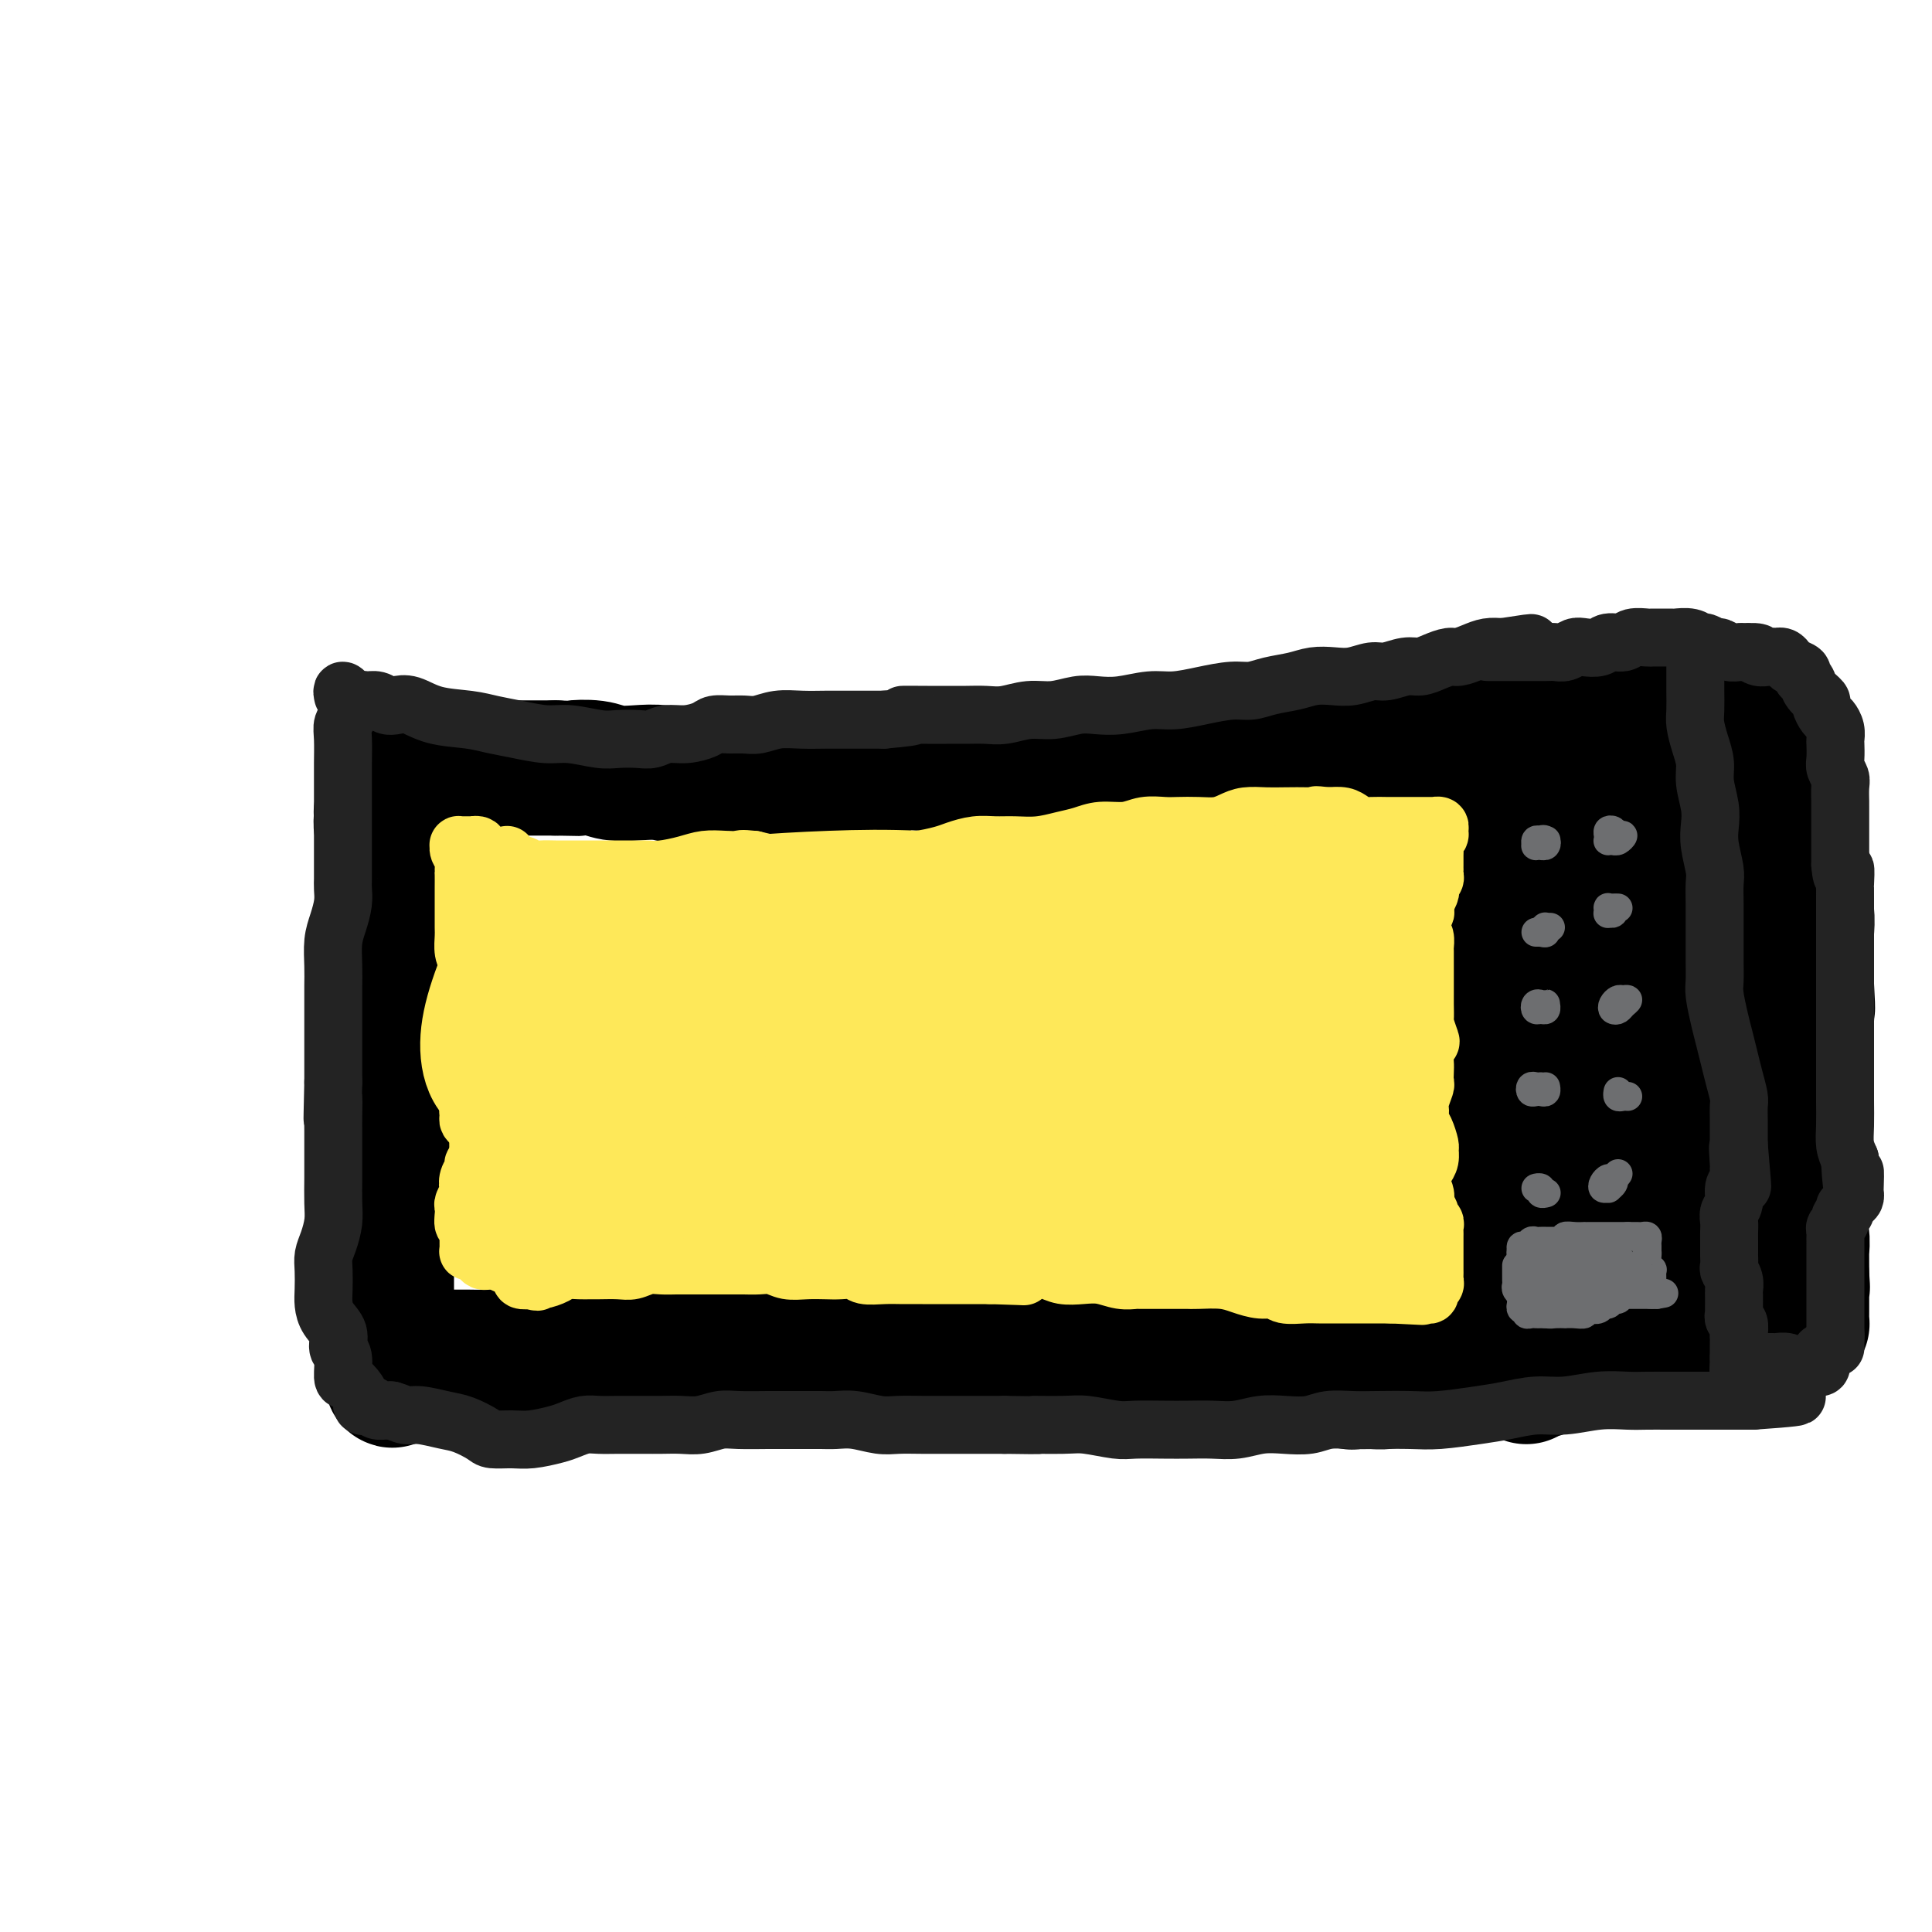 <svg viewBox='0 0 400 400' version='1.1' xmlns='http://www.w3.org/2000/svg' xmlns:xlink='http://www.w3.org/1999/xlink'><g fill='none' stroke='#000000' stroke-width='28' stroke-linecap='round' stroke-linejoin='round'><path d='M80,168c-0.431,-0.057 -0.862,-0.114 -1,0c-0.138,0.114 0.016,0.399 0,1c-0.016,0.601 -0.201,1.517 0,2c0.201,0.483 0.790,0.533 1,1c0.210,0.467 0.042,1.350 0,2c-0.042,0.650 0.042,1.066 0,2c-0.042,0.934 -0.208,2.386 0,3c0.208,0.614 0.792,0.391 1,1c0.208,0.609 0.042,2.050 0,3c-0.042,0.950 0.041,1.408 0,2c-0.041,0.592 -0.207,1.317 0,2c0.207,0.683 0.788,1.322 1,2c0.212,0.678 0.057,1.394 0,2c-0.057,0.606 -0.015,1.103 0,2c0.015,0.897 0.004,2.193 0,3c-0.004,0.807 -0.001,1.123 0,2c0.001,0.877 0.000,2.315 0,3c-0.000,0.685 -0.000,0.616 0,1c0.000,0.384 0.000,1.220 0,2c-0.000,0.780 -0.000,1.503 0,2c0.000,0.497 0.000,0.766 0,1c-0.000,0.234 -0.000,0.433 0,1c0.000,0.567 0.000,1.503 0,2c-0.000,0.497 -0.000,0.556 0,1c0.000,0.444 0.000,1.274 0,2c-0.000,0.726 -0.000,1.349 0,2c0.000,0.651 0.000,1.329 0,2c-0.000,0.671 -0.000,1.335 0,2c0.000,0.665 0.000,1.333 0,2'/><path d='M82,221c0.297,8.560 0.041,3.461 0,2c-0.041,-1.461 0.133,0.715 0,2c-0.133,1.285 -0.571,1.680 -1,3c-0.429,1.320 -0.847,3.565 -1,5c-0.153,1.435 -0.041,2.060 0,3c0.041,0.940 0.011,2.195 0,3c-0.011,0.805 -0.003,1.159 0,2c0.003,0.841 0.001,2.170 0,3c-0.001,0.830 -0.000,1.162 0,2c0.000,0.838 0.000,2.182 0,3c-0.000,0.818 -0.000,1.110 0,2c0.000,0.890 0.000,2.378 0,3c-0.000,0.622 -0.000,0.379 0,1c0.000,0.621 0.000,2.108 0,3c-0.000,0.892 -0.000,1.191 0,2c0.000,0.809 0.000,2.128 0,3c-0.000,0.872 -0.000,1.297 0,2c0.000,0.703 0.000,1.683 0,3c-0.000,1.317 -0.000,2.972 0,4c0.000,1.028 0.000,1.428 0,2c-0.000,0.572 -0.001,1.316 0,2c0.001,0.684 0.003,1.308 0,2c-0.003,0.692 -0.011,1.454 0,2c0.011,0.546 0.041,0.878 0,1c-0.041,0.122 -0.155,0.035 0,0c0.155,-0.035 0.577,-0.017 1,0'/><path d='M81,281c0.021,9.282 0.572,2.487 1,0c0.428,-2.487 0.733,-0.666 1,0c0.267,0.666 0.494,0.179 1,0c0.506,-0.179 1.289,-0.048 2,0c0.711,0.048 1.348,0.013 2,0c0.652,-0.013 1.318,-0.003 2,0c0.682,0.003 1.379,0.000 2,0c0.621,-0.000 1.166,0.003 2,0c0.834,-0.003 1.959,-0.011 3,0c1.041,0.011 2.000,0.042 3,0c1.000,-0.042 2.041,-0.158 3,0c0.959,0.158 1.835,0.588 3,1c1.165,0.412 2.619,0.804 4,1c1.381,0.196 2.687,0.196 4,0c1.313,-0.196 2.631,-0.588 4,-1c1.369,-0.412 2.790,-0.842 4,-1c1.210,-0.158 2.211,-0.042 3,0c0.789,0.042 1.366,0.011 2,0c0.634,-0.011 1.325,-0.003 2,0c0.675,0.003 1.335,0.001 2,0c0.665,-0.001 1.336,-0.000 2,0c0.664,0.000 1.322,0.000 2,0c0.678,-0.000 1.376,-0.000 2,0c0.624,0.000 1.174,0.000 2,0c0.826,-0.000 1.929,-0.000 3,0c1.071,0.000 2.112,0.000 3,0c0.888,-0.000 1.624,-0.000 3,0c1.376,0.000 3.393,0.000 5,0c1.607,-0.000 2.803,-0.000 4,0'/><path d='M157,281c12.489,-0.000 5.712,-0.000 4,0c-1.712,0.000 1.640,0.000 4,0c2.360,-0.000 3.727,-0.000 5,0c1.273,0.000 2.453,0.000 4,0c1.547,-0.000 3.460,-0.000 5,0c1.540,0.000 2.708,0.000 4,0c1.292,-0.000 2.709,-0.000 4,0c1.291,0.000 2.458,0.000 4,0c1.542,-0.000 3.461,-0.001 5,0c1.539,0.001 2.699,0.004 4,0c1.301,-0.004 2.743,-0.015 4,0c1.257,0.015 2.328,0.057 3,0c0.672,-0.057 0.947,-0.211 2,0c1.053,0.211 2.886,0.788 4,1c1.114,0.212 1.509,0.061 2,0c0.491,-0.061 1.079,-0.030 2,0c0.921,0.030 2.177,0.061 3,0c0.823,-0.061 1.213,-0.212 2,0c0.787,0.212 1.969,0.789 3,1c1.031,0.211 1.909,0.055 3,0c1.091,-0.055 2.396,-0.011 4,0c1.604,0.011 3.509,-0.012 5,0c1.491,0.012 2.568,0.060 4,0c1.432,-0.060 3.218,-0.226 5,0c1.782,0.226 3.561,0.845 5,1c1.439,0.155 2.539,-0.155 4,0c1.461,0.155 3.284,0.773 5,1c1.716,0.227 3.326,0.061 5,0c1.674,-0.061 3.412,-0.016 5,0c1.588,0.016 3.025,0.005 4,0c0.975,-0.005 1.487,-0.002 2,0'/><path d='M276,285c18.819,0.558 6.366,-0.047 2,0c-4.366,0.047 -0.646,0.745 1,1c1.646,0.255 1.217,0.068 1,0c-0.217,-0.068 -0.221,-0.018 0,0c0.221,0.018 0.669,0.002 1,0c0.331,-0.002 0.546,0.010 1,0c0.454,-0.010 1.147,-0.041 2,0c0.853,0.041 1.868,0.155 3,0c1.132,-0.155 2.382,-0.577 4,-1c1.618,-0.423 3.602,-0.845 5,-1c1.398,-0.155 2.208,-0.041 3,0c0.792,0.041 1.566,0.011 2,0c0.434,-0.011 0.526,-0.003 1,0c0.474,0.003 1.328,0.001 2,0c0.672,-0.001 1.163,-0.000 2,0c0.837,0.000 2.021,0.000 3,0c0.979,-0.000 1.755,-0.000 2,0c0.245,0.000 -0.040,0.000 0,0c0.040,-0.000 0.407,-0.001 1,0c0.593,0.001 1.413,0.005 2,0c0.587,-0.005 0.942,-0.018 1,0c0.058,0.018 -0.180,0.067 0,0c0.180,-0.067 0.779,-0.249 1,0c0.221,0.249 0.063,0.928 0,1c-0.063,0.072 -0.032,-0.464 0,-1'/><path d='M316,284c6.188,-0.266 1.658,-0.431 0,-1c-1.658,-0.569 -0.445,-1.541 0,-2c0.445,-0.459 0.120,-0.405 0,-1c-0.120,-0.595 -0.036,-1.840 0,-3c0.036,-1.160 0.024,-2.236 0,-3c-0.024,-0.764 -0.059,-1.215 0,-2c0.059,-0.785 0.213,-1.905 0,-3c-0.213,-1.095 -0.793,-2.166 -1,-3c-0.207,-0.834 -0.040,-1.430 0,-2c0.040,-0.570 -0.046,-1.115 0,-2c0.046,-0.885 0.224,-2.109 0,-3c-0.224,-0.891 -0.848,-1.450 -1,-2c-0.152,-0.550 0.170,-1.091 0,-2c-0.170,-0.909 -0.830,-2.187 -1,-3c-0.170,-0.813 0.151,-1.161 0,-2c-0.151,-0.839 -0.772,-2.169 -1,-3c-0.228,-0.831 -0.062,-1.162 0,-2c0.062,-0.838 0.020,-2.183 0,-3c-0.020,-0.817 -0.020,-1.107 0,-2c0.020,-0.893 0.058,-2.389 0,-3c-0.058,-0.611 -0.212,-0.338 0,-1c0.212,-0.662 0.789,-2.260 1,-3c0.211,-0.740 0.057,-0.621 0,-1c-0.057,-0.379 -0.015,-1.256 0,-2c0.015,-0.744 0.004,-1.354 0,-2c-0.004,-0.646 -0.001,-1.328 0,-2c0.001,-0.672 0.000,-1.335 0,-2c-0.000,-0.665 -0.000,-1.333 0,-2c0.000,-0.667 0.000,-1.333 0,-2c-0.000,-0.667 -0.000,-1.333 0,-2'/><path d='M313,218c-0.464,-10.570 -0.124,-3.994 0,-2c0.124,1.994 0.033,-0.592 0,-2c-0.033,-1.408 -0.009,-1.637 0,-2c0.009,-0.363 0.001,-0.859 0,-2c-0.001,-1.141 0.003,-2.925 0,-4c-0.003,-1.075 -0.015,-1.439 0,-2c0.015,-0.561 0.057,-1.319 0,-2c-0.057,-0.681 -0.211,-1.283 0,-2c0.211,-0.717 0.789,-1.547 1,-2c0.211,-0.453 0.057,-0.529 0,-1c-0.057,-0.471 -0.016,-1.336 0,-2c0.016,-0.664 0.008,-1.125 0,-2c-0.008,-0.875 -0.016,-2.162 0,-3c0.016,-0.838 0.057,-1.226 0,-2c-0.057,-0.774 -0.211,-1.935 0,-3c0.211,-1.065 0.789,-2.033 1,-3c0.211,-0.967 0.057,-1.932 0,-3c-0.057,-1.068 -0.015,-2.240 0,-3c0.015,-0.760 0.005,-1.108 0,-2c-0.005,-0.892 -0.004,-2.328 0,-3c0.004,-0.672 0.012,-0.579 0,-1c-0.012,-0.421 -0.046,-1.356 0,-2c0.046,-0.644 0.170,-0.999 0,-1c-0.170,-0.001 -0.634,0.351 -1,0c-0.366,-0.351 -0.634,-1.403 -1,-2c-0.366,-0.597 -0.830,-0.737 -1,-1c-0.170,-0.263 -0.046,-0.648 0,-1c0.046,-0.352 0.012,-0.672 0,-1c-0.012,-0.328 -0.004,-0.665 0,-1c0.004,-0.335 0.002,-0.667 0,-1'/><path d='M312,160c-0.464,-1.403 -0.124,-0.912 0,-1c0.124,-0.088 0.033,-0.756 0,-1c-0.033,-0.244 -0.009,-0.066 0,0c0.009,0.066 0.003,0.019 0,0c-0.003,-0.019 -0.001,-0.009 0,0'/><path d='M80,167c0.000,0.089 0.000,0.179 0,0c-0.000,-0.179 -0.000,-0.625 0,-1c0.000,-0.375 0.000,-0.678 0,-1c-0.000,-0.322 -0.000,-0.664 0,-1c0.000,-0.336 0.000,-0.667 0,-1c-0.000,-0.333 -0.000,-0.668 0,-1c0.000,-0.332 0.000,-0.662 0,-1c-0.000,-0.338 -0.000,-0.684 0,-1c0.000,-0.316 0.000,-0.603 0,-1c-0.000,-0.397 -0.001,-0.905 0,-1c0.001,-0.095 0.002,0.222 0,0c-0.002,-0.222 -0.007,-0.984 0,-1c0.007,-0.016 0.027,0.714 0,1c-0.027,0.286 -0.099,0.129 0,0c0.099,-0.129 0.371,-0.231 1,0c0.629,0.231 1.617,0.794 2,1c0.383,0.206 0.163,0.055 1,0c0.837,-0.055 2.733,-0.015 4,0c1.267,0.015 1.905,0.004 3,0c1.095,-0.004 2.647,-0.001 4,0c1.353,0.001 2.507,0.000 4,0c1.493,-0.000 3.325,-0.000 5,0c1.675,0.000 3.193,0.000 5,0c1.807,-0.000 3.904,-0.000 6,0'/><path d='M115,159c6.126,0.171 3.939,0.097 4,0c0.061,-0.097 2.368,-0.218 4,0c1.632,0.218 2.589,0.776 4,1c1.411,0.224 3.277,0.112 5,0c1.723,-0.112 3.303,-0.226 5,0c1.697,0.226 3.510,0.793 5,1c1.490,0.207 2.655,0.055 4,0c1.345,-0.055 2.870,-0.014 4,0c1.130,0.014 1.866,-0.000 3,0c1.134,0.000 2.666,0.014 4,0c1.334,-0.014 2.470,-0.056 4,0c1.530,0.056 3.455,0.208 5,0c1.545,-0.208 2.709,-0.778 4,-1c1.291,-0.222 2.708,-0.098 4,0c1.292,0.098 2.458,0.170 4,0c1.542,-0.170 3.459,-0.582 5,-1c1.541,-0.418 2.705,-0.843 4,-1c1.295,-0.157 2.720,-0.046 4,0c1.280,0.046 2.414,0.026 4,0c1.586,-0.026 3.624,-0.059 5,0c1.376,0.059 2.088,0.208 3,0c0.912,-0.208 2.023,-0.774 3,-1c0.977,-0.226 1.821,-0.113 3,0c1.179,0.113 2.692,0.227 4,0c1.308,-0.227 2.409,-0.796 4,-1c1.591,-0.204 3.670,-0.044 5,0c1.330,0.044 1.909,-0.027 3,0c1.091,0.027 2.695,0.152 4,0c1.305,-0.152 2.313,-0.579 4,-1c1.687,-0.421 4.053,-0.834 6,-1c1.947,-0.166 3.473,-0.083 5,0'/><path d='M244,154c13.128,-1.309 6.949,-1.083 6,-1c-0.949,0.083 3.333,0.023 6,0c2.667,-0.023 3.719,-0.010 5,0c1.281,0.010 2.793,0.017 4,0c1.207,-0.017 2.111,-0.057 3,0c0.889,0.057 1.764,0.211 2,0c0.236,-0.211 -0.166,-0.789 0,-1c0.166,-0.211 0.901,-0.057 1,0c0.099,0.057 -0.437,0.015 0,0c0.437,-0.015 1.846,-0.004 3,0c1.154,0.004 2.054,0.001 3,0c0.946,-0.001 1.940,-0.000 3,0c1.060,0.000 2.186,0.000 3,0c0.814,-0.000 1.317,0.000 2,0c0.683,-0.000 1.548,-0.000 2,0c0.452,0.000 0.491,0.001 1,0c0.509,-0.001 1.486,-0.004 2,0c0.514,0.004 0.563,0.016 1,0c0.437,-0.016 1.260,-0.061 2,0c0.740,0.061 1.395,0.226 2,0c0.605,-0.226 1.159,-0.845 2,-1c0.841,-0.155 1.969,0.155 3,0c1.031,-0.155 1.965,-0.773 3,-1c1.035,-0.227 2.173,-0.062 3,0c0.827,0.062 1.345,0.020 2,0c0.655,-0.020 1.446,-0.019 2,0c0.554,0.019 0.870,0.057 1,0c0.130,-0.057 0.073,-0.208 0,0c-0.073,0.208 -0.164,0.774 0,1c0.164,0.226 0.582,0.113 1,0'/><path d='M312,151c10.670,-0.525 3.344,-0.337 1,0c-2.344,0.337 0.292,0.821 1,1c0.708,0.179 -0.512,0.051 -1,0c-0.488,-0.051 -0.244,-0.026 0,0'/><path d='M316,148c-0.486,0.113 -0.973,0.227 -1,0c-0.027,-0.227 0.404,-0.794 1,-1c0.596,-0.206 1.357,-0.051 2,0c0.643,0.051 1.169,-0.000 2,0c0.831,0.000 1.967,0.053 3,0c1.033,-0.053 1.963,-0.211 3,0c1.037,0.211 2.179,0.792 3,1c0.821,0.208 1.319,0.042 2,0c0.681,-0.042 1.544,0.041 2,0c0.456,-0.041 0.503,-0.207 1,0c0.497,0.207 1.443,0.788 2,1c0.557,0.212 0.726,0.056 1,0c0.274,-0.056 0.652,-0.011 1,0c0.348,0.011 0.667,-0.011 1,0c0.333,0.011 0.682,0.054 1,0c0.318,-0.054 0.606,-0.207 1,0c0.394,0.207 0.893,0.773 1,1c0.107,0.227 -0.179,0.113 0,0c0.179,-0.113 0.822,-0.227 1,0c0.178,0.227 -0.111,0.796 0,1c0.111,0.204 0.621,0.044 1,0c0.379,-0.044 0.627,0.030 1,0c0.373,-0.030 0.870,-0.162 1,0c0.130,0.162 -0.106,0.618 0,1c0.106,0.382 0.553,0.691 1,1'/><path d='M347,153c2.166,0.740 0.580,0.091 0,0c-0.580,-0.091 -0.153,0.377 0,1c0.153,0.623 0.031,1.401 0,2c-0.031,0.599 0.029,1.020 0,2c-0.029,0.980 -0.148,2.519 0,4c0.148,1.481 0.561,2.904 1,4c0.439,1.096 0.902,1.866 1,3c0.098,1.134 -0.170,2.632 0,4c0.170,1.368 0.778,2.606 1,4c0.222,1.394 0.060,2.943 0,4c-0.060,1.057 -0.016,1.622 0,3c0.016,1.378 0.004,3.569 0,5c-0.004,1.431 -0.001,2.102 0,3c0.001,0.898 0.000,2.025 0,3c-0.000,0.975 -0.000,1.800 0,3c0.000,1.200 0.000,2.775 0,4c-0.000,1.225 -0.000,2.098 0,3c0.000,0.902 0.000,1.831 0,3c-0.000,1.169 -0.000,2.577 0,4c0.000,1.423 0.000,2.859 0,4c-0.000,1.141 -0.000,1.985 0,3c0.000,1.015 0.000,2.201 0,3c-0.000,0.799 -0.000,1.211 0,2c0.000,0.789 0.000,1.953 0,3c-0.000,1.047 -0.000,1.975 0,3c0.000,1.025 0.000,2.147 0,3c-0.000,0.853 -0.000,1.439 0,2c0.000,0.561 0.000,1.099 0,2c-0.000,0.901 -0.000,2.166 0,3c0.000,0.834 0.000,1.238 0,2c-0.000,0.762 -0.000,1.881 0,3'/><path d='M350,245c0.464,14.528 0.125,4.847 0,2c-0.125,-2.847 -0.034,1.138 0,3c0.034,1.862 0.013,1.600 0,2c-0.013,0.400 -0.018,1.462 0,2c0.018,0.538 0.057,0.551 0,1c-0.057,0.449 -0.211,1.332 0,2c0.211,0.668 0.789,1.119 1,2c0.211,0.881 0.057,2.190 0,3c-0.057,0.810 -0.015,1.120 0,2c0.015,0.880 0.004,2.330 0,3c-0.004,0.670 -0.001,0.561 0,1c0.001,0.439 0.000,1.427 0,2c-0.000,0.573 -0.000,0.731 0,1c0.000,0.269 0.000,0.651 0,1c-0.000,0.349 0.000,0.667 0,1c-0.000,0.333 -0.000,0.680 0,1c0.000,0.320 0.001,0.611 0,1c-0.001,0.389 -0.003,0.875 0,1c0.003,0.125 0.012,-0.110 0,0c-0.012,0.110 -0.045,0.565 0,1c0.045,0.435 0.167,0.849 0,1c-0.167,0.151 -0.622,0.041 -1,0c-0.378,-0.041 -0.678,-0.011 -1,0c-0.322,0.011 -0.667,0.003 -1,0c-0.333,-0.003 -0.653,-0.001 -1,0c-0.347,0.001 -0.722,0.000 -1,0c-0.278,-0.000 -0.459,-0.000 -1,0c-0.541,0.000 -1.440,0.000 -2,0c-0.560,-0.000 -0.780,-0.000 -1,0'/><path d='M342,278c-1.532,0.266 -0.862,-0.069 -1,0c-0.138,0.069 -1.084,0.540 -2,1c-0.916,0.460 -1.804,0.908 -2,1c-0.196,0.092 0.298,-0.171 0,0c-0.298,0.171 -1.389,0.778 -2,1c-0.611,0.222 -0.741,0.059 -1,0c-0.259,-0.059 -0.647,-0.015 -1,0c-0.353,0.015 -0.673,0.002 -1,0c-0.327,-0.002 -0.663,0.007 -1,0c-0.337,-0.007 -0.676,-0.031 -1,0c-0.324,0.031 -0.634,0.116 -1,0c-0.366,-0.116 -0.788,-0.431 -1,-1c-0.212,-0.569 -0.215,-1.390 0,-2c0.215,-0.610 0.646,-1.010 1,-2c0.354,-0.990 0.631,-2.572 1,-4c0.369,-1.428 0.831,-2.702 1,-4c0.169,-1.298 0.045,-2.619 0,-4c-0.045,-1.381 -0.012,-2.822 0,-4c0.012,-1.178 0.004,-2.094 0,-3c-0.004,-0.906 -0.005,-1.801 0,-3c0.005,-1.199 0.015,-2.703 0,-4c-0.015,-1.297 -0.056,-2.388 0,-4c0.056,-1.612 0.207,-3.744 0,-5c-0.207,-1.256 -0.774,-1.634 -1,-2c-0.226,-0.366 -0.113,-0.720 0,-1c0.113,-0.280 0.226,-0.488 0,-1c-0.226,-0.512 -0.792,-1.330 -1,-2c-0.208,-0.670 -0.060,-1.191 0,-2c0.060,-0.809 0.030,-1.904 0,-3'/><path d='M329,230c-0.326,-6.163 -0.140,-2.572 0,-2c0.140,0.572 0.234,-1.876 0,-3c-0.234,-1.124 -0.795,-0.924 -1,-1c-0.205,-0.076 -0.055,-0.428 0,-1c0.055,-0.572 0.015,-1.364 0,-2c-0.015,-0.636 -0.004,-1.114 0,-2c0.004,-0.886 0.001,-2.178 0,-3c-0.001,-0.822 -0.000,-1.172 0,-2c0.000,-0.828 0.000,-2.133 0,-3c-0.000,-0.867 -0.000,-1.296 0,-2c0.000,-0.704 0.000,-1.683 0,-3c-0.000,-1.317 -0.000,-2.972 0,-4c0.000,-1.028 0.001,-1.429 0,-2c-0.001,-0.571 -0.004,-1.313 0,-2c0.004,-0.687 0.015,-1.318 0,-2c-0.015,-0.682 -0.057,-1.414 0,-2c0.057,-0.586 0.211,-1.024 0,-2c-0.211,-0.976 -0.789,-2.489 -1,-3c-0.211,-0.511 -0.057,-0.020 0,0c0.057,0.020 0.015,-0.432 0,-1c-0.015,-0.568 -0.004,-1.252 0,-2c0.004,-0.748 0.001,-1.562 0,-2c-0.001,-0.438 -0.000,-0.501 0,-1c0.000,-0.499 -0.001,-1.433 0,-2c0.001,-0.567 0.004,-0.768 0,-1c-0.004,-0.232 -0.015,-0.496 0,-1c0.015,-0.504 0.057,-1.248 0,-2c-0.057,-0.752 -0.211,-1.511 0,-2c0.211,-0.489 0.788,-0.709 1,-1c0.212,-0.291 0.061,-0.655 0,-1c-0.061,-0.345 -0.030,-0.673 0,-1'/><path d='M328,172c-0.155,-9.212 -0.041,-3.242 0,-1c0.041,2.242 0.011,0.755 0,0c-0.011,-0.755 -0.003,-0.777 0,-1c0.003,-0.223 0.001,-0.648 0,-1c-0.001,-0.352 -0.000,-0.630 0,-1c0.000,-0.370 0.000,-0.830 0,-1c-0.000,-0.170 -0.000,-0.048 0,0c0.000,0.048 0.000,0.024 0,0'/></g>
<g fill='none' stroke='#000000' stroke-width='6' stroke-linecap='round' stroke-linejoin='round'><path d='M339,140c-0.314,-0.030 -0.627,-0.061 -1,0c-0.373,0.061 -0.805,0.212 -1,0c-0.195,-0.212 -0.155,-0.789 0,-1c0.155,-0.211 0.423,-0.056 1,0c0.577,0.056 1.463,0.014 2,0c0.537,-0.014 0.724,0.000 1,0c0.276,-0.000 0.640,-0.014 1,0c0.360,0.014 0.716,0.056 1,0c0.284,-0.056 0.495,-0.211 1,0c0.505,0.211 1.304,0.788 2,1c0.696,0.212 1.290,0.060 2,0c0.710,-0.060 1.536,-0.029 2,0c0.464,0.029 0.566,0.057 1,0c0.434,-0.057 1.201,-0.197 2,0c0.799,0.197 1.628,0.732 2,1c0.372,0.268 0.285,0.268 1,0c0.715,-0.268 2.233,-0.804 3,-1c0.767,-0.196 0.782,-0.054 1,0c0.218,0.054 0.638,0.018 1,0c0.362,-0.018 0.665,-0.019 1,0c0.335,0.019 0.702,0.058 1,0c0.298,-0.058 0.528,-0.213 1,0c0.472,0.213 1.188,0.793 2,1c0.812,0.207 1.722,0.041 2,0c0.278,-0.041 -0.075,0.041 0,0c0.075,-0.041 0.580,-0.207 1,0c0.420,0.207 0.756,0.788 1,1c0.244,0.212 0.395,0.057 1,0c0.605,-0.057 1.663,-0.015 2,0c0.337,0.015 -0.047,0.004 0,0c0.047,-0.004 0.523,-0.002 1,0'/><path d='M374,142c5.355,0.490 1.243,0.716 0,1c-1.243,0.284 0.384,0.628 1,1c0.616,0.372 0.221,0.773 0,1c-0.221,0.227 -0.269,0.280 0,1c0.269,0.720 0.856,2.107 1,3c0.144,0.893 -0.155,1.292 0,2c0.155,0.708 0.762,1.725 1,3c0.238,1.275 0.105,2.807 0,4c-0.105,1.193 -0.183,2.048 0,3c0.183,0.952 0.627,2.001 1,3c0.373,0.999 0.674,1.947 1,3c0.326,1.053 0.676,2.210 1,3c0.324,0.790 0.623,1.212 1,2c0.377,0.788 0.833,1.943 1,3c0.167,1.057 0.046,2.015 0,3c-0.046,0.985 -0.016,1.995 0,3c0.016,1.005 0.018,2.005 0,3c-0.018,0.995 -0.058,1.985 0,3c0.058,1.015 0.212,2.056 0,3c-0.212,0.944 -0.790,1.789 -1,3c-0.210,1.211 -0.054,2.786 0,4c0.054,1.214 0.004,2.068 0,3c-0.004,0.932 0.037,1.943 0,3c-0.037,1.057 -0.154,2.159 0,3c0.154,0.841 0.577,1.420 1,2'/><path d='M382,208c0.000,5.568 0.000,2.989 0,3c-0.000,0.011 -0.000,2.611 0,4c0.000,1.389 0.000,1.568 0,2c-0.000,0.432 -0.000,1.116 0,2c0.000,0.884 0.000,1.969 0,3c-0.000,1.031 -0.000,2.009 0,3c0.000,0.991 0.001,1.995 0,3c-0.001,1.005 -0.004,2.013 0,3c0.004,0.987 0.015,1.955 0,3c-0.015,1.045 -0.058,2.168 0,3c0.058,0.832 0.215,1.374 0,2c-0.215,0.626 -0.804,1.336 -1,2c-0.196,0.664 0.000,1.280 0,2c-0.000,0.720 -0.196,1.543 0,2c0.196,0.457 0.785,0.549 1,1c0.215,0.451 0.058,1.261 0,2c-0.058,0.739 -0.015,1.406 0,2c0.015,0.594 0.004,1.114 0,2c-0.004,0.886 -0.001,2.138 0,3c0.001,0.862 0.000,1.333 0,2c-0.000,0.667 -0.000,1.529 0,2c0.000,0.471 0.000,0.551 0,1c-0.000,0.449 -0.000,1.268 0,2c0.000,0.732 0.000,1.379 0,2c-0.000,0.621 -0.000,1.218 0,2c0.000,0.782 0.000,1.750 0,2c-0.000,0.250 -0.000,-0.218 0,0c0.000,0.218 0.000,1.120 0,2c-0.000,0.880 -0.000,1.737 0,2c0.000,0.263 0.000,-0.068 0,0c-0.000,0.068 -0.000,0.534 0,1'/><path d='M382,273c-0.000,10.239 -0.000,3.336 0,1c0.000,-2.336 0.001,-0.104 0,1c-0.001,1.104 -0.003,1.080 0,1c0.003,-0.080 0.012,-0.218 0,0c-0.012,0.218 -0.045,0.790 0,1c0.045,0.210 0.166,0.056 0,0c-0.166,-0.056 -0.621,-0.016 -1,0c-0.379,0.016 -0.681,0.008 -1,0c-0.319,-0.008 -0.654,-0.016 -1,0c-0.346,0.016 -0.704,0.057 -1,0c-0.296,-0.057 -0.531,-0.211 -1,0c-0.469,0.211 -1.171,0.789 -2,1c-0.829,0.211 -1.785,0.057 -2,0c-0.215,-0.057 0.311,-0.015 0,0c-0.311,0.015 -1.460,0.004 -2,0c-0.540,-0.004 -0.472,-0.001 -1,0c-0.528,0.001 -1.652,-0.001 -2,0c-0.348,0.001 0.079,0.004 0,0c-0.079,-0.004 -0.665,-0.015 -1,0c-0.335,0.015 -0.418,0.057 -1,0c-0.582,-0.057 -1.661,-0.211 -2,0c-0.339,0.211 0.064,0.789 0,1c-0.064,0.211 -0.594,0.057 -1,0c-0.406,-0.057 -0.687,-0.016 -1,0c-0.313,0.016 -0.656,0.008 -1,0'/></g>
<g fill='none' stroke='#000000' stroke-width='28' stroke-linecap='round' stroke-linejoin='round'><path d='M333,145c0.016,0.431 0.033,0.862 0,1c-0.033,0.138 -0.115,-0.015 0,0c0.115,0.015 0.429,0.200 1,0c0.571,-0.200 1.400,-0.786 2,-1c0.600,-0.214 0.973,-0.057 1,0c0.027,0.057 -0.291,0.015 0,0c0.291,-0.015 1.191,-0.004 2,0c0.809,0.004 1.526,0.001 2,0c0.474,-0.001 0.704,-0.000 1,0c0.296,0.000 0.657,0.000 1,0c0.343,-0.000 0.668,0.000 1,0c0.332,-0.000 0.670,-0.001 1,0c0.330,0.001 0.652,0.004 1,0c0.348,-0.004 0.722,-0.015 1,0c0.278,0.015 0.459,0.056 1,0c0.541,-0.056 1.440,-0.210 2,0c0.560,0.210 0.780,0.785 1,1c0.220,0.215 0.440,0.072 1,0c0.560,-0.072 1.459,-0.072 2,0c0.541,0.072 0.722,0.215 1,0c0.278,-0.215 0.653,-0.789 1,-1c0.347,-0.211 0.667,-0.057 1,0c0.333,0.057 0.681,0.019 1,0c0.319,-0.019 0.610,-0.020 1,0c0.390,0.020 0.878,0.061 1,0c0.122,-0.061 -0.122,-0.222 0,0c0.122,0.222 0.610,0.829 1,1c0.390,0.171 0.683,-0.094 1,0c0.317,0.094 0.659,0.547 1,1'/><path d='M363,147c4.820,0.305 1.870,0.068 1,0c-0.870,-0.068 0.342,0.033 1,0c0.658,-0.033 0.764,-0.201 1,0c0.236,0.201 0.603,0.772 1,1c0.397,0.228 0.823,0.113 1,0c0.177,-0.113 0.104,-0.224 0,0c-0.104,0.224 -0.239,0.783 0,1c0.239,0.217 0.853,0.091 1,0c0.147,-0.091 -0.172,-0.146 0,0c0.172,0.146 0.834,0.492 1,1c0.166,0.508 -0.166,1.177 0,2c0.166,0.823 0.829,1.800 1,3c0.171,1.200 -0.150,2.624 0,4c0.150,1.376 0.771,2.702 1,4c0.229,1.298 0.065,2.566 0,4c-0.065,1.434 -0.031,3.035 0,4c0.031,0.965 0.060,1.294 0,2c-0.060,0.706 -0.208,1.791 0,3c0.208,1.209 0.774,2.544 1,4c0.226,1.456 0.113,3.033 0,4c-0.113,0.967 -0.226,1.325 0,2c0.226,0.675 0.793,1.669 1,3c0.207,1.331 0.056,3.000 0,4c-0.056,1.000 -0.015,1.330 0,2c0.015,0.670 0.004,1.680 0,3c-0.004,1.320 -0.001,2.948 0,4c0.001,1.052 0.001,1.526 0,2'/><path d='M374,204c0.448,8.055 0.067,3.692 0,3c-0.067,-0.692 0.179,2.286 0,4c-0.179,1.714 -0.784,2.164 -1,3c-0.216,0.836 -0.044,2.057 0,3c0.044,0.943 -0.040,1.608 0,2c0.040,0.392 0.203,0.513 0,1c-0.203,0.487 -0.772,1.342 -1,2c-0.228,0.658 -0.114,1.121 0,2c0.114,0.879 0.227,2.176 0,3c-0.227,0.824 -0.793,1.174 -1,2c-0.207,0.826 -0.056,2.126 0,3c0.056,0.874 0.015,1.321 0,2c-0.015,0.679 -0.004,1.590 0,2c0.004,0.410 -0.000,0.319 0,1c0.000,0.681 0.004,2.136 0,3c-0.004,0.864 -0.015,1.139 0,2c0.015,0.861 0.057,2.310 0,3c-0.057,0.690 -0.211,0.623 0,1c0.211,0.377 0.789,1.200 1,2c0.211,0.800 0.056,1.577 0,2c-0.056,0.423 -0.011,0.492 0,1c0.011,0.508 -0.011,1.453 0,2c0.011,0.547 0.056,0.695 0,1c-0.056,0.305 -0.211,0.768 0,1c0.211,0.232 0.789,0.233 1,1c0.211,0.767 0.057,2.299 0,3c-0.057,0.701 -0.015,0.569 0,1c0.015,0.431 0.004,1.424 0,2c-0.004,0.576 -0.001,0.736 0,1c0.001,0.264 0.001,0.632 0,1'/><path d='M373,264c0.309,4.903 0.083,1.160 0,0c-0.083,-1.160 -0.022,0.263 0,1c0.022,0.737 0.006,0.789 0,1c-0.006,0.211 -0.002,0.581 0,1c0.002,0.419 0.000,0.885 0,1c-0.000,0.115 -0.000,-0.123 0,0c0.000,0.123 0.000,0.607 0,1c-0.000,0.393 0.000,0.697 0,1c-0.000,0.303 -0.000,0.607 0,1c0.000,0.393 0.001,0.876 0,1c-0.001,0.124 -0.003,-0.110 0,0c0.003,0.110 0.011,0.566 0,1c-0.011,0.434 -0.041,0.848 0,1c0.041,0.152 0.155,0.044 0,0c-0.155,-0.044 -0.577,-0.022 -1,0'/><path d='M372,274c-0.167,1.667 -0.083,0.833 0,0'/></g>
<g fill='none' stroke='#232323' stroke-width='12' stroke-linecap='round' stroke-linejoin='round'><path d='M308,135c0.343,-0.000 0.686,-0.000 1,0c0.314,0.000 0.598,0.000 1,0c0.402,-0.000 0.922,-0.000 1,0c0.078,0.000 -0.285,0.000 0,0c0.285,-0.000 1.217,-0.000 2,0c0.783,0.000 1.417,0.001 2,0c0.583,-0.001 1.115,-0.004 2,0c0.885,0.004 2.123,0.015 3,0c0.877,-0.015 1.394,-0.055 2,0c0.606,0.055 1.302,0.207 2,0c0.698,-0.207 1.398,-0.772 2,-1c0.602,-0.228 1.104,-0.117 2,0c0.896,0.117 2.184,0.242 3,0c0.816,-0.242 1.159,-0.849 2,-1c0.841,-0.151 2.178,0.156 3,0c0.822,-0.156 1.127,-0.774 2,-1c0.873,-0.226 2.312,-0.060 3,0c0.688,0.060 0.625,0.015 1,0c0.375,-0.015 1.190,0.000 2,0c0.810,-0.000 1.616,-0.015 2,0c0.384,0.015 0.344,0.061 1,0c0.656,-0.061 2.006,-0.228 3,0c0.994,0.228 1.631,0.849 2,1c0.369,0.151 0.470,-0.170 1,0c0.530,0.170 1.490,0.830 2,1c0.510,0.170 0.570,-0.151 1,0c0.430,0.151 1.229,0.772 2,1c0.771,0.228 1.515,0.061 2,0c0.485,-0.061 0.710,-0.018 1,0c0.290,0.018 0.645,0.009 1,0'/><path d='M362,135c3.438,0.403 1.533,-0.088 1,0c-0.533,0.088 0.305,0.755 1,1c0.695,0.245 1.247,0.069 2,0c0.753,-0.069 1.706,-0.029 2,0c0.294,0.029 -0.071,0.049 0,0c0.071,-0.049 0.578,-0.168 1,0c0.422,0.168 0.757,0.622 1,1c0.243,0.378 0.392,0.681 1,1c0.608,0.319 1.673,0.653 2,1c0.327,0.347 -0.085,0.708 0,1c0.085,0.292 0.667,0.516 1,1c0.333,0.484 0.418,1.228 1,2c0.582,0.772 1.662,1.571 2,2c0.338,0.429 -0.067,0.486 0,1c0.067,0.514 0.606,1.484 1,2c0.394,0.516 0.642,0.579 1,1c0.358,0.421 0.827,1.201 1,2c0.173,0.799 0.050,1.618 0,2c-0.050,0.382 -0.028,0.328 0,1c0.028,0.672 0.060,2.072 0,3c-0.060,0.928 -0.212,1.386 0,2c0.212,0.614 0.789,1.386 1,2c0.211,0.614 0.057,1.072 0,2c-0.057,0.928 -0.015,2.328 0,3c0.015,0.672 0.004,0.617 0,1c-0.004,0.383 -0.001,1.204 0,2c0.001,0.796 0.000,1.567 0,2c-0.000,0.433 -0.000,0.528 0,1c0.000,0.472 0.000,1.319 0,2c-0.000,0.681 -0.000,1.194 0,2c0.000,0.806 0.000,1.903 0,3'/><path d='M381,179c0.381,4.386 0.834,1.350 1,1c0.166,-0.350 0.044,1.985 0,3c-0.044,1.015 -0.012,0.709 0,1c0.012,0.291 0.003,1.177 0,2c-0.003,0.823 -0.001,1.582 0,2c0.001,0.418 0.000,0.496 0,1c-0.000,0.504 -0.000,1.434 0,2c0.000,0.566 0.000,0.766 0,1c-0.000,0.234 -0.000,0.500 0,1c0.000,0.500 0.000,1.234 0,2c-0.000,0.766 -0.000,1.565 0,2c0.000,0.435 0.000,0.506 0,1c-0.000,0.494 -0.000,1.412 0,2c0.000,0.588 0.000,0.846 0,1c-0.000,0.154 -0.000,0.204 0,1c0.000,0.796 -0.000,2.339 0,3c0.000,0.661 0.000,0.442 0,1c-0.000,0.558 -0.000,1.893 0,3c0.000,1.107 0.000,1.984 0,3c-0.000,1.016 -0.000,2.170 0,3c0.000,0.830 0.000,1.334 0,2c-0.000,0.666 -0.000,1.492 0,2c0.000,0.508 0.000,0.698 0,1c-0.000,0.302 -0.000,0.715 0,1c0.000,0.285 0.000,0.442 0,1c-0.000,0.558 -0.001,1.517 0,2c0.001,0.483 0.003,0.488 0,1c-0.003,0.512 -0.011,1.529 0,3c0.011,1.471 0.041,3.396 0,5c-0.041,1.604 -0.155,2.887 0,4c0.155,1.113 0.577,2.057 1,3'/><path d='M383,240c0.535,9.947 0.873,4.314 1,3c0.127,-1.314 0.045,1.690 0,3c-0.045,1.310 -0.051,0.924 0,1c0.051,0.076 0.158,0.612 0,1c-0.158,0.388 -0.582,0.629 -1,1c-0.418,0.371 -0.829,0.873 -1,1c-0.171,0.127 -0.102,-0.121 0,0c0.102,0.121 0.238,0.610 0,1c-0.238,0.390 -0.848,0.682 -1,1c-0.152,0.318 0.155,0.663 0,1c-0.155,0.337 -0.774,0.668 -1,1c-0.226,0.332 -0.061,0.667 0,1c0.061,0.333 0.016,0.666 0,1c-0.016,0.334 -0.004,0.671 0,1c0.004,0.329 0.001,0.651 0,1c-0.001,0.349 -0.000,0.726 0,1c0.000,0.274 0.000,0.444 0,1c-0.000,0.556 -0.000,1.496 0,2c0.000,0.504 0.000,0.571 0,1c-0.000,0.429 -0.000,1.218 0,2c0.000,0.782 0.000,1.556 0,2c-0.000,0.444 -0.000,0.556 0,1c0.000,0.444 0.000,1.219 0,2c-0.000,0.781 -0.000,1.568 0,2c0.000,0.432 0.000,0.507 0,1c-0.000,0.493 -0.000,1.402 0,2c0.000,0.598 0.000,0.885 0,1c-0.000,0.115 -0.000,0.057 0,0'/><path d='M380,276c-0.464,5.751 -0.124,2.129 0,1c0.124,-1.129 0.033,0.234 0,1c-0.033,0.766 -0.010,0.933 0,1c0.010,0.067 0.005,0.033 0,0'/><path d='M351,136c0.000,0.353 0.000,0.706 0,1c-0.000,0.294 -0.001,0.528 0,1c0.001,0.472 0.003,1.182 0,2c-0.003,0.818 -0.011,1.744 0,3c0.011,1.256 0.040,2.841 0,4c-0.040,1.159 -0.151,1.892 0,3c0.151,1.108 0.562,2.593 1,4c0.438,1.407 0.901,2.738 1,4c0.099,1.262 -0.166,2.456 0,4c0.166,1.544 0.762,3.437 1,5c0.238,1.563 0.116,2.795 0,4c-0.116,1.205 -0.227,2.384 0,4c0.227,1.616 0.793,3.671 1,5c0.207,1.329 0.055,1.933 0,3c-0.055,1.067 -0.015,2.597 0,4c0.015,1.403 0.003,2.681 0,4c-0.003,1.319 0.002,2.681 0,4c-0.002,1.319 -0.012,2.596 0,4c0.012,1.404 0.045,2.934 0,4c-0.045,1.066 -0.167,1.666 0,3c0.167,1.334 0.623,3.401 1,5c0.377,1.599 0.675,2.731 1,4c0.325,1.269 0.675,2.676 1,4c0.325,1.324 0.623,2.567 1,4c0.377,1.433 0.833,3.058 1,4c0.167,0.942 0.045,1.201 0,2c-0.045,0.799 -0.012,2.138 0,3c0.012,0.862 0.003,1.246 0,2c-0.003,0.754 -0.002,1.877 0,3'/><path d='M360,237c1.391,15.965 0.369,5.379 0,2c-0.369,-3.379 -0.084,0.449 0,2c0.084,1.551 -0.034,0.824 0,1c0.034,0.176 0.219,1.254 0,2c-0.219,0.746 -0.843,1.158 -1,2c-0.157,0.842 0.154,2.112 0,3c-0.154,0.888 -0.773,1.394 -1,2c-0.227,0.606 -0.061,1.313 0,2c0.061,0.687 0.017,1.354 0,2c-0.017,0.646 -0.005,1.272 0,2c0.005,0.728 0.005,1.560 0,2c-0.005,0.440 -0.015,0.489 0,1c0.015,0.511 0.057,1.483 0,2c-0.057,0.517 -0.211,0.580 0,1c0.211,0.420 0.789,1.199 1,2c0.211,0.801 0.057,1.625 0,2c-0.057,0.375 -0.016,0.300 0,1c0.016,0.700 0.008,2.176 0,3c-0.008,0.824 -0.016,0.998 0,1c0.016,0.002 0.057,-0.168 0,0c-0.057,0.168 -0.211,0.675 0,1c0.211,0.325 0.789,0.468 1,1c0.211,0.532 0.057,1.452 0,2c-0.057,0.548 -0.015,0.725 0,1c0.015,0.275 0.004,0.648 0,1c-0.004,0.352 -0.001,0.682 0,1c0.001,0.318 0.000,0.624 0,1c-0.000,0.376 -0.000,0.822 0,1c0.000,0.178 0.000,0.089 0,0'/><path d='M360,281c-0.048,7.033 -0.167,2.617 0,1c0.167,-1.617 0.621,-0.433 1,0c0.379,0.433 0.683,0.116 1,0c0.317,-0.116 0.647,-0.031 1,0c0.353,0.031 0.727,0.007 1,0c0.273,-0.007 0.444,0.002 1,0c0.556,-0.002 1.498,-0.015 2,0c0.502,0.015 0.565,0.056 1,0c0.435,-0.056 1.244,-0.211 2,0c0.756,0.211 1.459,0.789 2,1c0.541,0.211 0.918,0.056 1,0c0.082,-0.056 -0.132,-0.014 0,0c0.132,0.014 0.610,0.001 1,0c0.390,-0.001 0.693,0.011 1,0c0.307,-0.011 0.618,-0.045 1,0c0.382,0.045 0.834,0.170 1,0c0.166,-0.170 0.044,-0.633 0,-1c-0.044,-0.367 -0.012,-0.637 0,-1c0.012,-0.363 0.003,-0.818 0,-1c-0.003,-0.182 -0.002,-0.091 0,0'/><path d='M72,147c-0.057,-0.454 -0.115,-0.907 0,-1c0.115,-0.093 0.401,0.175 1,0c0.599,-0.175 1.511,-0.793 2,-1c0.489,-0.207 0.556,-0.005 1,0c0.444,0.005 1.267,-0.188 2,0c0.733,0.188 1.378,0.757 2,1c0.622,0.243 1.222,0.159 2,0c0.778,-0.159 1.735,-0.394 3,0c1.265,0.394 2.837,1.416 5,2c2.163,0.584 4.915,0.730 7,1c2.085,0.270 3.503,0.665 5,1c1.497,0.335 3.075,0.612 5,1c1.925,0.388 4.199,0.888 6,1c1.801,0.112 3.129,-0.165 5,0c1.871,0.165 4.285,0.772 6,1c1.715,0.228 2.730,0.076 4,0c1.270,-0.076 2.795,-0.076 4,0c1.205,0.076 2.090,0.227 3,0c0.910,-0.227 1.846,-0.831 3,-1c1.154,-0.169 2.525,0.098 4,0c1.475,-0.098 3.055,-0.561 4,-1c0.945,-0.439 1.255,-0.853 2,-1c0.745,-0.147 1.923,-0.025 3,0c1.077,0.025 2.052,-0.046 3,0c0.948,0.046 1.870,0.208 3,0c1.130,-0.208 2.469,-0.788 4,-1c1.531,-0.212 3.256,-0.057 5,0c1.744,0.057 3.509,0.015 5,0c1.491,-0.015 2.709,-0.004 4,0c1.291,0.004 2.655,0.001 4,0c1.345,-0.001 2.673,-0.001 4,0'/><path d='M183,149c9.781,-0.845 4.734,-0.959 4,-1c-0.734,-0.041 2.844,-0.010 5,0c2.156,0.010 2.890,-0.001 4,0c1.110,0.001 2.595,0.015 4,0c1.405,-0.015 2.728,-0.060 4,0c1.272,0.060 2.492,0.226 4,0c1.508,-0.226 3.304,-0.844 5,-1c1.696,-0.156 3.293,0.150 5,0c1.707,-0.150 3.526,-0.758 5,-1c1.474,-0.242 2.605,-0.120 4,0c1.395,0.120 3.055,0.238 5,0c1.945,-0.238 4.176,-0.834 6,-1c1.824,-0.166 3.242,0.096 5,0c1.758,-0.096 3.856,-0.550 6,-1c2.144,-0.450 4.334,-0.895 6,-1c1.666,-0.105 2.808,0.129 4,0c1.192,-0.129 2.432,-0.622 4,-1c1.568,-0.378 3.463,-0.641 5,-1c1.537,-0.359 2.717,-0.813 4,-1c1.283,-0.187 2.668,-0.107 4,0c1.332,0.107 2.611,0.240 4,0c1.389,-0.240 2.889,-0.852 4,-1c1.111,-0.148 1.835,0.166 3,0c1.165,-0.166 2.773,-0.814 4,-1c1.227,-0.186 2.075,0.091 3,0c0.925,-0.091 1.927,-0.550 3,-1c1.073,-0.450 2.216,-0.891 3,-1c0.784,-0.109 1.210,0.115 2,0c0.790,-0.115 1.943,-0.569 3,-1c1.057,-0.431 2.016,-0.837 3,-1c0.984,-0.163 1.992,-0.081 3,0'/><path d='M311,134c10.896,-1.702 4.137,-0.456 2,0c-2.137,0.456 0.348,0.123 1,0c0.652,-0.123 -0.528,-0.035 -1,0c-0.472,0.035 -0.236,0.018 0,0'/><path d='M71,144c-0.115,-0.527 -0.231,-1.053 0,-1c0.231,0.053 0.808,0.687 1,1c0.192,0.313 -0.001,0.307 0,1c0.001,0.693 0.196,2.087 0,3c-0.196,0.913 -0.785,1.345 -1,2c-0.215,0.655 -0.058,1.531 0,3c0.058,1.469 0.015,3.529 0,5c-0.015,1.471 -0.004,2.353 0,3c0.004,0.647 0.001,1.059 0,2c-0.001,0.941 -0.000,2.409 0,3c0.000,0.591 0.000,0.303 0,1c-0.000,0.697 -0.000,2.379 0,3c0.000,0.621 0.000,0.183 0,1c-0.000,0.817 -0.000,2.890 0,4c0.000,1.110 0.001,1.258 0,2c-0.001,0.742 -0.003,2.078 0,3c0.003,0.922 0.011,1.431 0,2c-0.011,0.569 -0.041,1.197 0,2c0.041,0.803 0.155,1.779 0,3c-0.155,1.221 -0.577,2.685 -1,4c-0.423,1.315 -0.845,2.480 -1,4c-0.155,1.520 -0.041,3.393 0,5c0.041,1.607 0.011,2.946 0,4c-0.011,1.054 -0.003,1.822 0,3c0.003,1.178 0.001,2.766 0,4c-0.001,1.234 -0.000,2.114 0,3c0.000,0.886 0.000,1.777 0,3c-0.000,1.223 -0.000,2.778 0,4c0.000,1.222 0.000,2.111 0,3'/><path d='M69,224c-0.309,13.140 -0.083,5.989 0,4c0.083,-1.989 0.022,1.183 0,3c-0.022,1.817 -0.006,2.278 0,3c0.006,0.722 0.002,1.704 0,3c-0.002,1.296 -0.003,2.906 0,4c0.003,1.094 0.011,1.672 0,3c-0.011,1.328 -0.042,3.407 0,5c0.042,1.593 0.155,2.698 0,4c-0.155,1.302 -0.578,2.799 -1,4c-0.422,1.201 -0.843,2.107 -1,3c-0.157,0.893 -0.048,1.775 0,3c0.048,1.225 0.036,2.794 0,4c-0.036,1.206 -0.097,2.050 0,3c0.097,0.950 0.351,2.006 1,3c0.649,0.994 1.693,1.925 2,3c0.307,1.075 -0.121,2.293 0,3c0.121,0.707 0.793,0.901 1,2c0.207,1.099 -0.049,3.102 0,4c0.049,0.898 0.405,0.689 1,1c0.595,0.311 1.430,1.141 2,2c0.570,0.859 0.874,1.746 1,2c0.126,0.254 0.074,-0.124 0,0c-0.074,0.124 -0.171,0.751 0,1c0.171,0.249 0.609,0.119 1,0c0.391,-0.119 0.734,-0.228 1,0c0.266,0.228 0.456,0.792 1,1c0.544,0.208 1.441,0.059 2,0c0.559,-0.059 0.779,-0.030 1,0'/><path d='M81,292c1.494,0.395 2.228,0.883 3,1c0.772,0.117 1.580,-0.137 3,0c1.420,0.137 3.450,0.663 5,1c1.550,0.337 2.618,0.483 4,1c1.382,0.517 3.077,1.403 4,2c0.923,0.597 1.076,0.903 2,1c0.924,0.097 2.621,-0.016 4,0c1.379,0.016 2.441,0.162 4,0c1.559,-0.162 3.616,-0.632 5,-1c1.384,-0.368 2.096,-0.635 3,-1c0.904,-0.365 2.002,-0.830 3,-1c0.998,-0.170 1.897,-0.046 3,0c1.103,0.046 2.409,0.013 4,0c1.591,-0.013 3.468,-0.007 5,0c1.532,0.007 2.718,0.016 4,0c1.282,-0.016 2.661,-0.057 4,0c1.339,0.057 2.640,0.211 4,0c1.360,-0.211 2.780,-0.789 4,-1c1.220,-0.211 2.241,-0.057 4,0c1.759,0.057 4.255,0.015 6,0c1.745,-0.015 2.737,-0.005 4,0c1.263,0.005 2.795,0.005 4,0c1.205,-0.005 2.082,-0.015 3,0c0.918,0.015 1.878,0.057 3,0c1.122,-0.057 2.405,-0.211 4,0c1.595,0.211 3.500,0.789 5,1c1.500,0.211 2.595,0.057 4,0c1.405,-0.057 3.119,-0.015 5,0c1.881,0.015 3.930,0.004 6,0c2.070,-0.004 4.163,-0.001 6,0c1.837,0.001 3.419,0.001 5,0'/><path d='M208,295c10.180,0.150 6.132,0.026 6,0c-0.132,-0.026 3.654,0.046 6,0c2.346,-0.046 3.253,-0.208 5,0c1.747,0.208 4.336,0.788 6,1c1.664,0.212 2.404,0.058 4,0c1.596,-0.058 4.046,-0.019 6,0c1.954,0.019 3.410,0.019 5,0c1.590,-0.019 3.314,-0.057 5,0c1.686,0.057 3.335,0.208 5,0c1.665,-0.208 3.348,-0.774 5,-1c1.652,-0.226 3.275,-0.113 5,0c1.725,0.113 3.552,0.226 5,0c1.448,-0.226 2.515,-0.792 4,-1c1.485,-0.208 3.386,-0.059 5,0c1.614,0.059 2.940,0.027 5,0c2.060,-0.027 4.853,-0.050 7,0c2.147,0.050 3.646,0.172 6,0c2.354,-0.172 5.562,-0.638 8,-1c2.438,-0.362 4.105,-0.619 6,-1c1.895,-0.381 4.018,-0.887 6,-1c1.982,-0.113 3.822,0.166 6,0c2.178,-0.166 4.693,-0.776 7,-1c2.307,-0.224 4.407,-0.060 6,0c1.593,0.060 2.681,0.016 4,0c1.319,-0.016 2.871,-0.004 4,0c1.129,0.004 1.835,0.001 3,0c1.165,-0.001 2.790,-0.000 4,0c1.210,0.000 2.005,0.000 3,0c0.995,-0.000 2.191,-0.000 3,0c0.809,0.000 1.231,0.000 2,0c0.769,-0.000 1.884,-0.000 3,0'/><path d='M363,290c16.896,-1.156 5.638,-1.045 2,-1c-3.638,0.045 0.346,0.026 2,0c1.654,-0.026 0.980,-0.059 1,0c0.020,0.059 0.736,0.208 1,0c0.264,-0.208 0.075,-0.774 0,-1c-0.075,-0.226 -0.038,-0.113 0,0'/></g>
<g fill='none' stroke='#FEE859' stroke-width='12' stroke-linecap='round' stroke-linejoin='round'><path d='M98,176c-0.135,-0.423 -0.270,-0.845 0,-1c0.270,-0.155 0.944,-0.041 1,0c0.056,0.041 -0.506,0.011 -1,0c-0.494,-0.011 -0.921,-0.003 -1,0c-0.079,0.003 0.189,0.000 0,0c-0.189,-0.000 -0.836,0.002 -1,0c-0.164,-0.002 0.156,-0.009 0,0c-0.156,0.009 -0.788,0.034 -1,0c-0.212,-0.034 -0.004,-0.127 0,0c0.004,0.127 -0.195,0.473 0,1c0.195,0.527 0.784,1.233 1,2c0.216,0.767 0.058,1.594 0,2c-0.058,0.406 -0.016,0.392 0,1c0.016,0.608 0.004,1.838 0,3c-0.004,1.162 -0.002,2.254 0,3c0.002,0.746 0.003,1.145 0,2c-0.003,0.855 -0.011,2.167 0,3c0.011,0.833 0.041,1.186 0,2c-0.041,0.814 -0.155,2.090 0,3c0.155,0.910 0.577,1.455 1,2'/><path d='M97,199c0.311,4.215 0.087,2.752 0,3c-0.087,0.248 -0.037,2.206 0,3c0.037,0.794 0.063,0.424 0,1c-0.063,0.576 -0.213,2.098 0,3c0.213,0.902 0.789,1.182 1,2c0.211,0.818 0.056,2.172 0,3c-0.056,0.828 -0.015,1.128 0,2c0.015,0.872 0.004,2.316 0,3c-0.004,0.684 0.000,0.607 0,1c-0.000,0.393 -0.004,1.256 0,2c0.004,0.744 0.015,1.369 0,2c-0.015,0.631 -0.057,1.268 0,2c0.057,0.732 0.215,1.558 0,2c-0.215,0.442 -0.801,0.500 -1,1c-0.199,0.500 -0.011,1.442 0,2c0.011,0.558 -0.155,0.732 0,1c0.155,0.268 0.630,0.632 1,1c0.370,0.368 0.636,0.742 1,1c0.364,0.258 0.827,0.402 1,1c0.173,0.598 0.056,1.652 0,2c-0.056,0.348 -0.053,-0.010 0,0c0.053,0.010 0.154,0.386 0,1c-0.154,0.614 -0.563,1.464 -1,2c-0.437,0.536 -0.901,0.758 -1,1c-0.099,0.242 0.166,0.502 0,1c-0.166,0.498 -0.762,1.232 -1,2c-0.238,0.768 -0.116,1.570 0,2c0.116,0.430 0.227,0.486 0,1c-0.227,0.514 -0.792,1.484 -1,2c-0.208,0.516 -0.059,0.576 0,1c0.059,0.424 0.030,1.212 0,2'/><path d='M96,252c-0.392,2.499 0.627,1.247 1,1c0.373,-0.247 0.100,0.511 0,1c-0.100,0.489 -0.027,0.709 0,1c0.027,0.291 0.006,0.653 0,1c-0.006,0.347 0.001,0.681 0,1c-0.001,0.319 -0.011,0.624 0,1c0.011,0.376 0.045,0.822 0,1c-0.045,0.178 -0.167,0.086 0,0c0.167,-0.086 0.622,-0.166 1,0c0.378,0.166 0.678,0.579 1,1c0.322,0.421 0.667,0.848 1,1c0.333,0.152 0.653,0.027 1,0c0.347,-0.027 0.719,0.044 1,0c0.281,-0.044 0.470,-0.204 1,0c0.530,0.204 1.399,0.772 2,1c0.601,0.228 0.932,0.116 1,0c0.068,-0.116 -0.127,-0.238 0,0c0.127,0.238 0.575,0.834 1,1c0.425,0.166 0.825,-0.100 1,0c0.175,0.100 0.124,0.565 0,1c-0.124,0.435 -0.321,0.838 0,1c0.321,0.162 1.161,0.081 2,0'/><path d='M110,265c1.911,0.762 1.187,0.166 1,0c-0.187,-0.166 0.163,0.099 1,0c0.837,-0.099 2.162,-0.562 3,-1c0.838,-0.438 1.190,-0.850 2,-1c0.810,-0.150 2.079,-0.039 3,0c0.921,0.039 1.496,0.007 2,0c0.504,-0.007 0.939,0.012 2,0c1.061,-0.012 2.749,-0.056 4,0c1.251,0.056 2.067,0.211 3,0c0.933,-0.211 1.985,-0.789 3,-1c1.015,-0.211 1.994,-0.057 3,0c1.006,0.057 2.040,0.015 3,0c0.960,-0.015 1.846,-0.004 3,0c1.154,0.004 2.577,0.000 4,0c1.423,-0.000 2.845,0.004 4,0c1.155,-0.004 2.044,-0.015 3,0c0.956,0.015 1.978,0.057 3,0c1.022,-0.057 2.044,-0.211 3,0c0.956,0.211 1.846,0.788 3,1c1.154,0.212 2.573,0.061 4,0c1.427,-0.061 2.864,-0.030 4,0c1.136,0.030 1.973,0.061 3,0c1.027,-0.061 2.245,-0.212 3,0c0.755,0.212 1.048,0.789 2,1c0.952,0.211 2.562,0.057 4,0c1.438,-0.057 2.705,-0.015 4,0c1.295,0.015 2.618,0.004 4,0c1.382,-0.004 2.824,-0.001 4,0c1.176,0.001 2.086,0.000 3,0c0.914,-0.000 1.833,-0.000 3,0c1.167,0.000 2.584,0.000 4,0'/><path d='M205,264c11.703,0.366 5.459,0.280 4,0c-1.459,-0.280 1.866,-0.756 4,-1c2.134,-0.244 3.078,-0.258 4,0c0.922,0.258 1.824,0.787 3,1c1.176,0.213 2.628,0.110 4,0c1.372,-0.110 2.666,-0.226 4,0c1.334,0.226 2.708,0.792 4,1c1.292,0.208 2.500,0.056 3,0c0.500,-0.056 0.291,-0.015 1,0c0.709,0.015 2.337,0.004 3,0c0.663,-0.004 0.363,-0.001 1,0c0.637,0.001 2.213,0.000 3,0c0.787,-0.000 0.787,-0.001 1,0c0.213,0.001 0.639,0.003 1,0c0.361,-0.003 0.655,-0.011 1,0c0.345,0.011 0.740,0.040 2,0c1.260,-0.040 3.385,-0.151 5,0c1.615,0.151 2.718,0.562 4,1c1.282,0.438 2.741,0.902 4,1c1.259,0.098 2.316,-0.170 3,0c0.684,0.170 0.994,0.778 2,1c1.006,0.222 2.707,0.060 4,0c1.293,-0.060 2.177,-0.016 3,0c0.823,0.016 1.584,0.004 2,0c0.416,-0.004 0.485,-0.001 1,0c0.515,0.001 1.475,0.000 2,0c0.525,-0.000 0.616,-0.000 1,0c0.384,0.000 1.062,0.000 2,0c0.938,-0.000 2.137,-0.000 3,0c0.863,0.000 1.389,0.000 2,0c0.611,-0.000 1.305,-0.000 2,0'/><path d='M288,268c12.748,0.619 3.118,0.166 0,0c-3.118,-0.166 0.278,-0.045 2,0c1.722,0.045 1.772,0.013 2,0c0.228,-0.013 0.634,-0.006 1,0c0.366,0.006 0.690,0.013 1,0c0.310,-0.013 0.605,-0.045 1,0c0.395,0.045 0.890,0.167 1,0c0.110,-0.167 -0.167,-0.621 0,-1c0.167,-0.379 0.777,-0.682 1,-1c0.223,-0.318 0.060,-0.653 0,-1c-0.060,-0.347 -0.016,-0.708 0,-1c0.016,-0.292 0.004,-0.516 0,-1c-0.004,-0.484 -0.001,-1.229 0,-2c0.001,-0.771 0.000,-1.569 0,-2c-0.000,-0.431 0.001,-0.497 0,-1c-0.001,-0.503 -0.004,-1.444 0,-2c0.004,-0.556 0.016,-0.726 0,-1c-0.016,-0.274 -0.060,-0.651 0,-1c0.060,-0.349 0.222,-0.671 0,-1c-0.222,-0.329 -0.829,-0.666 -1,-1c-0.171,-0.334 0.094,-0.667 0,-1c-0.094,-0.333 -0.547,-0.667 -1,-1'/><path d='M295,250c-0.325,-2.590 -0.137,-1.064 0,-1c0.137,0.064 0.223,-1.333 0,-2c-0.223,-0.667 -0.753,-0.603 -1,-1c-0.247,-0.397 -0.209,-1.256 0,-2c0.209,-0.744 0.589,-1.372 1,-2c0.411,-0.628 0.852,-1.256 1,-2c0.148,-0.744 0.001,-1.603 0,-2c-0.001,-0.397 0.142,-0.332 0,-1c-0.142,-0.668 -0.570,-2.071 -1,-3c-0.430,-0.929 -0.861,-1.386 -1,-2c-0.139,-0.614 0.015,-1.386 0,-2c-0.015,-0.614 -0.200,-1.071 0,-2c0.200,-0.929 0.785,-2.332 1,-3c0.215,-0.668 0.061,-0.603 0,-1c-0.061,-0.397 -0.029,-1.256 0,-2c0.029,-0.744 0.057,-1.373 0,-2c-0.057,-0.627 -0.197,-1.251 0,-2c0.197,-0.749 0.732,-1.622 1,-2c0.268,-0.378 0.268,-0.261 0,-1c-0.268,-0.739 -0.804,-2.334 -1,-3c-0.196,-0.666 -0.053,-0.402 0,-1c0.053,-0.598 0.014,-2.058 0,-3c-0.014,-0.942 -0.004,-1.367 0,-2c0.004,-0.633 0.001,-1.473 0,-2c-0.001,-0.527 -0.000,-0.742 0,-1c0.000,-0.258 0.001,-0.559 0,-1c-0.001,-0.441 -0.003,-1.021 0,-2c0.003,-0.979 0.011,-2.355 0,-3c-0.011,-0.645 -0.041,-0.558 0,-1c0.041,-0.442 0.155,-1.412 0,-2c-0.155,-0.588 -0.577,-0.794 -1,-1'/><path d='M294,193c-0.139,-9.146 0.014,-3.510 0,-2c-0.014,1.510 -0.196,-1.105 0,-2c0.196,-0.895 0.771,-0.071 1,0c0.229,0.071 0.113,-0.611 0,-1c-0.113,-0.389 -0.223,-0.486 0,-1c0.223,-0.514 0.778,-1.447 1,-2c0.222,-0.553 0.112,-0.726 0,-1c-0.112,-0.274 -0.226,-0.647 0,-1c0.226,-0.353 0.793,-0.685 1,-1c0.207,-0.315 0.055,-0.612 0,-1c-0.055,-0.388 -0.015,-0.867 0,-1c0.015,-0.133 0.003,0.081 0,0c-0.003,-0.081 0.003,-0.455 0,-1c-0.003,-0.545 -0.015,-1.259 0,-2c0.015,-0.741 0.058,-1.509 0,-2c-0.058,-0.491 -0.216,-0.706 0,-1c0.216,-0.294 0.804,-0.667 1,-1c0.196,-0.333 -0.002,-0.625 0,-1c0.002,-0.375 0.205,-0.833 0,-1c-0.205,-0.167 -0.816,-0.045 -1,0c-0.184,0.045 0.060,0.012 0,0c-0.060,-0.012 -0.424,-0.003 -1,0c-0.576,0.003 -1.365,0.001 -2,0c-0.635,-0.001 -1.114,0.001 -2,0c-0.886,-0.001 -2.177,-0.003 -3,0c-0.823,0.003 -1.178,0.011 -2,0c-0.822,-0.011 -2.110,-0.042 -3,0c-0.890,0.042 -1.383,0.155 -2,0c-0.617,-0.155 -1.358,-0.580 -2,-1c-0.642,-0.420 -1.183,-0.834 -2,-1c-0.817,-0.166 -1.908,-0.083 -3,0'/><path d='M275,169c-3.958,-0.464 -2.351,-0.125 -2,0c0.351,0.125 -0.552,0.036 -2,0c-1.448,-0.036 -3.440,-0.020 -5,0c-1.560,0.020 -2.689,0.044 -4,0c-1.311,-0.044 -2.805,-0.155 -4,0c-1.195,0.155 -2.090,0.578 -3,1c-0.910,0.422 -1.836,0.844 -3,1c-1.164,0.156 -2.568,0.046 -4,0c-1.432,-0.046 -2.893,-0.027 -4,0c-1.107,0.027 -1.860,0.063 -3,0c-1.140,-0.063 -2.667,-0.224 -4,0c-1.333,0.224 -2.473,0.834 -4,1c-1.527,0.166 -3.440,-0.113 -5,0c-1.560,0.113 -2.766,0.619 -4,1c-1.234,0.381 -2.496,0.637 -4,1c-1.504,0.363 -3.250,0.832 -5,1c-1.750,0.168 -3.506,0.034 -5,0c-1.494,-0.034 -2.728,0.033 -4,0c-1.272,-0.033 -2.584,-0.167 -4,0c-1.416,0.167 -2.938,0.633 -4,1c-1.062,0.367 -1.666,0.633 -3,1c-1.334,0.367 -3.400,0.833 -5,1c-1.600,0.167 -2.735,0.034 -4,0c-1.265,-0.034 -2.659,0.029 -4,0c-1.341,-0.029 -2.630,-0.151 -4,0c-1.370,0.151 -2.820,0.573 -4,1c-1.180,0.427 -2.090,0.857 -3,1c-0.910,0.143 -1.821,-0.003 -3,0c-1.179,0.003 -2.625,0.155 -4,0c-1.375,-0.155 -2.679,-0.616 -4,-1c-1.321,-0.384 -2.661,-0.692 -4,-1'/><path d='M156,178c-2.870,-0.313 -2.547,-0.094 -3,0c-0.453,0.094 -1.684,0.064 -3,0c-1.316,-0.064 -2.718,-0.161 -4,0c-1.282,0.161 -2.445,0.579 -4,1c-1.555,0.421 -3.503,0.845 -5,1c-1.497,0.155 -2.543,0.042 -3,0c-0.457,-0.042 -0.324,-0.011 -1,0c-0.676,0.011 -2.162,0.003 -3,0c-0.838,-0.003 -1.028,-0.001 -2,0c-0.972,0.001 -2.725,-0.000 -4,0c-1.275,0.000 -2.071,0.001 -3,0c-0.929,-0.001 -1.992,-0.004 -3,0c-1.008,0.004 -1.963,0.015 -3,0c-1.037,-0.015 -2.158,-0.057 -3,0c-0.842,0.057 -1.406,0.212 -2,0c-0.594,-0.212 -1.217,-0.791 -2,-1c-0.783,-0.209 -1.727,-0.047 -2,0c-0.273,0.047 0.124,-0.022 0,0c-0.124,0.022 -0.769,0.134 -1,0c-0.231,-0.134 -0.047,-0.516 0,-1c0.047,-0.484 -0.043,-1.072 0,-1c0.043,0.072 0.218,0.803 0,1c-0.218,0.197 -0.828,-0.139 -1,0c-0.172,0.139 0.094,0.754 0,1c-0.094,0.246 -0.547,0.123 -1,0'/><path d='M103,179c-8.139,0.442 -1.986,1.046 0,1c1.986,-0.046 -0.196,-0.743 -1,-1c-0.804,-0.257 -0.230,-0.073 0,0c0.230,0.073 0.115,0.037 0,0'/></g>
<g fill='none' stroke='#FEE859' stroke-width='20' stroke-linecap='round' stroke-linejoin='round'><path d='M187,205c-0.010,-0.228 -0.019,-0.457 -1,-1c-0.981,-0.543 -2.932,-1.401 -5,-2c-2.068,-0.599 -4.253,-0.938 -7,-1c-2.747,-0.062 -6.058,0.155 -9,1c-2.942,0.845 -5.516,2.318 -8,3c-2.484,0.682 -4.877,0.573 -6,1c-1.123,0.427 -0.975,1.390 -1,2c-0.025,0.610 -0.224,0.866 1,1c1.224,0.134 3.870,0.147 7,0c3.130,-0.147 6.743,-0.453 10,-1c3.257,-0.547 6.159,-1.336 10,-2c3.841,-0.664 8.621,-1.201 12,-2c3.379,-0.799 5.358,-1.858 6,-3c0.642,-1.142 -0.052,-2.368 -2,-3c-1.948,-0.632 -5.149,-0.670 -9,-1c-3.851,-0.330 -8.353,-0.951 -13,-1c-4.647,-0.049 -9.438,0.475 -14,1c-4.562,0.525 -8.895,1.053 -13,2c-4.105,0.947 -7.981,2.314 -11,3c-3.019,0.686 -5.182,0.690 -5,1c0.182,0.310 2.708,0.927 6,1c3.292,0.073 7.351,-0.399 11,-1c3.649,-0.601 6.890,-1.332 10,-2c3.110,-0.668 6.090,-1.275 7,-2c0.910,-0.725 -0.250,-1.569 -2,-2c-1.750,-0.431 -4.092,-0.449 -7,-1c-2.908,-0.551 -6.384,-1.637 -10,-2c-3.616,-0.363 -7.371,-0.005 -11,0c-3.629,0.005 -7.131,-0.345 -11,0c-3.869,0.345 -8.105,1.384 -11,2c-2.895,0.616 -4.447,0.808 -6,1'/><path d='M105,197c-6.244,0.637 -2.354,0.729 0,1c2.354,0.271 3.172,0.719 5,1c1.828,0.281 4.666,0.394 8,0c3.334,-0.394 7.163,-1.296 10,-2c2.837,-0.704 4.682,-1.212 6,-2c1.318,-0.788 2.111,-1.857 2,-3c-0.111,-1.143 -1.125,-2.360 -3,-3c-1.875,-0.640 -4.612,-0.705 -7,-1c-2.388,-0.295 -4.429,-0.822 -7,-1c-2.571,-0.178 -5.674,-0.007 -8,0c-2.326,0.007 -3.877,-0.152 -5,0c-1.123,0.152 -1.818,0.613 -2,1c-0.182,0.387 0.148,0.701 1,1c0.852,0.299 2.226,0.585 4,1c1.774,0.415 3.948,0.960 6,1c2.052,0.040 3.982,-0.423 6,-1c2.018,-0.577 4.124,-1.268 5,-2c0.876,-0.732 0.522,-1.507 0,-2c-0.522,-0.493 -1.210,-0.705 -3,-1c-1.790,-0.295 -4.680,-0.673 -7,0c-2.320,0.673 -4.069,2.395 -6,4c-1.931,1.605 -4.045,3.092 -6,6c-1.955,2.908 -3.753,7.238 -5,11c-1.247,3.762 -1.945,6.955 -2,10c-0.055,3.045 0.532,5.943 2,8c1.468,2.057 3.816,3.272 6,4c2.184,0.728 4.204,0.969 6,1c1.796,0.031 3.368,-0.146 5,-1c1.632,-0.854 3.324,-2.384 4,-4c0.676,-1.616 0.336,-3.319 0,-5c-0.336,-1.681 -0.668,-3.341 -1,-5'/><path d='M119,214c-0.455,-2.909 -1.091,-5.181 -2,-7c-0.909,-1.819 -2.091,-3.184 -3,-4c-0.909,-0.816 -1.546,-1.082 -3,0c-1.454,1.082 -3.727,3.514 -5,6c-1.273,2.486 -1.547,5.028 -2,8c-0.453,2.972 -1.084,6.374 -1,10c0.084,3.626 0.882,7.475 2,10c1.118,2.525 2.556,3.726 4,5c1.444,1.274 2.893,2.621 4,3c1.107,0.379 1.872,-0.209 3,-1c1.128,-0.791 2.618,-1.784 4,-3c1.382,-1.216 2.657,-2.654 4,-5c1.343,-2.346 2.755,-5.601 3,-8c0.245,-2.399 -0.675,-3.944 -2,-6c-1.325,-2.056 -3.053,-4.624 -5,-6c-1.947,-1.376 -4.112,-1.559 -6,-1c-1.888,0.559 -3.499,1.861 -5,4c-1.501,2.139 -2.891,5.116 -4,8c-1.109,2.884 -1.936,5.674 -2,9c-0.064,3.326 0.633,7.189 2,10c1.367,2.811 3.402,4.571 6,6c2.598,1.429 5.760,2.527 9,2c3.240,-0.527 6.560,-2.681 10,-5c3.440,-2.319 7.000,-4.804 10,-7c3.000,-2.196 5.439,-4.102 7,-6c1.561,-1.898 2.244,-3.788 2,-6c-0.244,-2.212 -1.416,-4.745 -3,-7c-1.584,-2.255 -3.579,-4.233 -6,-6c-2.421,-1.767 -5.267,-3.322 -8,-4c-2.733,-0.678 -5.352,-0.479 -8,1c-2.648,1.479 -5.324,4.240 -8,7'/><path d='M116,221c-2.261,2.751 -3.912,6.130 -5,10c-1.088,3.870 -1.611,8.231 -1,11c0.611,2.769 2.356,3.945 5,5c2.644,1.055 6.186,1.988 11,2c4.814,0.012 10.900,-0.897 16,-3c5.100,-2.103 9.214,-5.400 13,-8c3.786,-2.600 7.245,-4.504 10,-7c2.755,-2.496 4.807,-5.585 6,-8c1.193,-2.415 1.528,-4.155 1,-6c-0.528,-1.845 -1.917,-3.795 -4,-5c-2.083,-1.205 -4.858,-1.667 -8,-1c-3.142,0.667 -6.652,2.461 -10,4c-3.348,1.539 -6.536,2.821 -9,5c-2.464,2.179 -4.205,5.254 -5,8c-0.795,2.746 -0.643,5.163 1,7c1.643,1.837 4.775,3.095 8,4c3.225,0.905 6.541,1.458 11,1c4.459,-0.458 10.062,-1.926 15,-4c4.938,-2.074 9.211,-4.752 13,-7c3.789,-2.248 7.095,-4.065 9,-6c1.905,-1.935 2.409,-3.988 2,-6c-0.409,-2.012 -1.730,-3.984 -4,-6c-2.270,-2.016 -5.490,-4.077 -9,-5c-3.510,-0.923 -7.311,-0.709 -12,1c-4.689,1.709 -10.265,4.913 -15,8c-4.735,3.087 -8.628,6.057 -11,9c-2.372,2.943 -3.221,5.858 -3,8c0.221,2.142 1.513,3.512 4,5c2.487,1.488 6.170,3.093 10,4c3.830,0.907 7.809,1.116 13,1c5.191,-0.116 11.596,-0.558 18,-1'/><path d='M186,241c7.916,-0.820 12.206,-2.871 16,-4c3.794,-1.129 7.091,-1.334 9,-2c1.909,-0.666 2.428,-1.791 2,-3c-0.428,-1.209 -1.805,-2.503 -4,-4c-2.195,-1.497 -5.209,-3.197 -9,-4c-3.791,-0.803 -8.360,-0.710 -14,0c-5.640,0.710 -12.350,2.038 -18,4c-5.650,1.962 -10.240,4.559 -14,7c-3.760,2.441 -6.690,4.726 -8,7c-1.310,2.274 -0.998,4.536 1,6c1.998,1.464 5.684,2.128 10,3c4.316,0.872 9.261,1.950 15,2c5.739,0.050 12.270,-0.930 18,-2c5.730,-1.070 10.658,-2.231 16,-3c5.342,-0.769 11.098,-1.148 15,-2c3.902,-0.852 5.952,-2.179 7,-3c1.048,-0.821 1.096,-1.137 0,-2c-1.096,-0.863 -3.335,-2.272 -7,-3c-3.665,-0.728 -8.756,-0.776 -14,-1c-5.244,-0.224 -10.641,-0.625 -16,0c-5.359,0.625 -10.679,2.277 -14,4c-3.321,1.723 -4.644,3.516 -5,5c-0.356,1.484 0.255,2.658 1,4c0.745,1.342 1.625,2.851 4,4c2.375,1.149 6.246,1.937 11,2c4.754,0.063 10.392,-0.597 17,-1c6.608,-0.403 14.188,-0.547 21,-1c6.812,-0.453 12.857,-1.214 17,-2c4.143,-0.786 6.385,-1.596 8,-2c1.615,-0.404 2.604,-0.401 2,-1c-0.604,-0.599 -2.802,-1.799 -5,-3'/><path d='M248,246c-2.515,-0.601 -7.303,-0.103 -12,0c-4.697,0.103 -9.304,-0.190 -14,0c-4.696,0.190 -9.480,0.861 -12,2c-2.520,1.139 -2.776,2.745 -2,4c0.776,1.255 2.582,2.159 5,3c2.418,0.841 5.447,1.621 9,2c3.553,0.379 7.629,0.359 13,0c5.371,-0.359 12.037,-1.057 18,-2c5.963,-0.943 11.223,-2.132 15,-3c3.777,-0.868 6.070,-1.416 7,-2c0.930,-0.584 0.497,-1.202 0,-2c-0.497,-0.798 -1.056,-1.774 -3,-2c-1.944,-0.226 -5.272,0.299 -8,1c-2.728,0.701 -4.858,1.580 -7,2c-2.142,0.420 -4.298,0.383 -5,1c-0.702,0.617 0.051,1.888 1,3c0.949,1.112 2.096,2.065 4,3c1.904,0.935 4.567,1.853 7,2c2.433,0.147 4.638,-0.476 7,-1c2.362,-0.524 4.881,-0.950 7,-2c2.119,-1.050 3.838,-2.724 5,-4c1.162,-1.276 1.766,-2.153 2,-3c0.234,-0.847 0.097,-1.665 -1,-2c-1.097,-0.335 -3.154,-0.186 -5,0c-1.846,0.186 -3.480,0.410 -5,1c-1.520,0.590 -2.925,1.547 -4,3c-1.075,1.453 -1.818,3.403 -2,5c-0.182,1.597 0.199,2.840 1,4c0.801,1.160 2.023,2.235 3,3c0.977,0.765 1.708,1.218 3,1c1.292,-0.218 3.146,-1.109 5,-2'/><path d='M280,261c1.677,-0.401 1.871,-0.902 2,-2c0.129,-1.098 0.195,-2.792 0,-4c-0.195,-1.208 -0.651,-1.930 -1,-3c-0.349,-1.070 -0.590,-2.489 -1,-4c-0.410,-1.511 -0.988,-3.114 -1,-5c-0.012,-1.886 0.542,-4.056 1,-6c0.458,-1.944 0.821,-3.661 1,-5c0.179,-1.339 0.176,-2.300 0,-3c-0.176,-0.700 -0.523,-1.138 -1,-2c-0.477,-0.862 -1.082,-2.148 -2,-3c-0.918,-0.852 -2.149,-1.268 -3,-2c-0.851,-0.732 -1.322,-1.778 -2,-3c-0.678,-1.222 -1.565,-2.620 -3,-4c-1.435,-1.380 -3.420,-2.744 -5,-4c-1.580,-1.256 -2.755,-2.406 -4,-3c-1.245,-0.594 -2.561,-0.634 -3,0c-0.439,0.634 -0.003,1.941 0,4c0.003,2.059 -0.429,4.870 0,7c0.429,2.130 1.718,3.578 3,5c1.282,1.422 2.556,2.819 5,3c2.444,0.181 6.058,-0.854 9,-2c2.942,-1.146 5.211,-2.402 7,-4c1.789,-1.598 3.097,-3.537 4,-6c0.903,-2.463 1.400,-5.449 1,-8c-0.400,-2.551 -1.698,-4.665 -3,-7c-1.302,-2.335 -2.609,-4.891 -4,-7c-1.391,-2.109 -2.867,-3.772 -5,-5c-2.133,-1.228 -4.922,-2.020 -8,-2c-3.078,0.020 -6.444,0.851 -10,2c-3.556,1.149 -7.302,2.614 -10,4c-2.698,1.386 -4.349,2.693 -6,4'/><path d='M241,196c-3.816,2.332 -0.355,3.163 2,4c2.355,0.837 3.605,1.680 6,2c2.395,0.320 5.935,0.118 10,0c4.065,-0.118 8.655,-0.152 12,-1c3.345,-0.848 5.447,-2.510 7,-4c1.553,-1.490 2.559,-2.808 3,-4c0.441,-1.192 0.318,-2.258 -1,-4c-1.318,-1.742 -3.830,-4.162 -7,-5c-3.170,-0.838 -6.998,-0.096 -11,0c-4.002,0.096 -8.178,-0.454 -12,0c-3.822,0.454 -7.290,1.912 -10,3c-2.710,1.088 -4.662,1.805 -5,2c-0.338,0.195 0.937,-0.132 3,0c2.063,0.132 4.913,0.723 8,1c3.087,0.277 6.412,0.239 11,0c4.588,-0.239 10.439,-0.680 15,-1c4.561,-0.320 7.833,-0.520 10,-1c2.167,-0.480 3.229,-1.240 4,-2c0.771,-0.760 1.250,-1.522 1,-2c-0.250,-0.478 -1.230,-0.674 -3,-1c-1.770,-0.326 -4.330,-0.781 -7,-1c-2.670,-0.219 -5.452,-0.202 -8,0c-2.548,0.202 -4.863,0.588 -7,1c-2.137,0.412 -4.095,0.850 -5,1c-0.905,0.150 -0.758,0.012 0,0c0.758,-0.012 2.125,0.101 4,0c1.875,-0.101 4.256,-0.417 7,-1c2.744,-0.583 5.849,-1.435 7,-2c1.151,-0.565 0.348,-0.844 0,-1c-0.348,-0.156 -0.242,-0.187 -2,0c-1.758,0.187 -5.379,0.594 -9,1'/><path d='M264,181c-4.007,0.183 -8.523,0.641 -14,1c-5.477,0.359 -11.913,0.619 -20,1c-8.087,0.381 -17.825,0.883 -27,1c-9.175,0.117 -17.788,-0.150 -26,0c-8.212,0.150 -16.022,0.717 -22,1c-5.978,0.283 -10.123,0.283 -12,0c-1.877,-0.283 -1.485,-0.848 -1,-1c0.485,-0.152 1.063,0.107 3,0c1.937,-0.107 5.234,-0.582 10,-1c4.766,-0.418 11.002,-0.778 17,-1c5.998,-0.222 11.757,-0.307 18,0c6.243,0.307 12.971,1.005 19,2c6.029,0.995 11.361,2.288 15,3c3.639,0.712 5.586,0.843 6,1c0.414,0.157 -0.705,0.342 -3,0c-2.295,-0.342 -5.766,-1.209 -10,-2c-4.234,-0.791 -9.230,-1.505 -15,-2c-5.770,-0.495 -12.314,-0.770 -19,-1c-6.686,-0.230 -13.516,-0.415 -20,0c-6.484,0.415 -12.623,1.429 -17,2c-4.377,0.571 -6.991,0.699 -8,1c-1.009,0.301 -0.412,0.774 1,1c1.412,0.226 3.639,0.203 8,0c4.361,-0.203 10.854,-0.587 17,-1c6.146,-0.413 11.944,-0.855 20,-1c8.056,-0.145 18.370,0.007 27,1c8.630,0.993 15.578,2.827 20,4c4.422,1.173 6.319,1.686 6,2c-0.319,0.314 -2.855,0.431 -8,0c-5.145,-0.431 -12.899,-1.409 -20,-2c-7.101,-0.591 -13.551,-0.796 -20,-1'/><path d='M189,189c-11.586,-0.209 -16.550,0.767 -22,2c-5.450,1.233 -11.387,2.722 -14,4c-2.613,1.278 -1.903,2.344 0,3c1.903,0.656 4.998,0.903 10,1c5.002,0.097 11.912,0.044 19,0c7.088,-0.044 14.353,-0.079 23,0c8.647,0.079 18.674,0.271 27,1c8.326,0.729 14.950,1.995 19,3c4.050,1.005 5.528,1.751 5,2c-0.528,0.249 -3.060,0.002 -8,0c-4.940,-0.002 -12.289,0.240 -20,0c-7.711,-0.240 -15.785,-0.961 -24,-1c-8.215,-0.039 -16.573,0.605 -23,2c-6.427,1.395 -10.925,3.540 -13,5c-2.075,1.460 -1.727,2.235 0,3c1.727,0.765 4.834,1.521 10,2c5.166,0.479 12.390,0.682 20,1c7.610,0.318 15.604,0.752 24,1c8.396,0.248 17.193,0.312 24,1c6.807,0.688 11.623,2.002 14,3c2.377,0.998 2.315,1.681 1,2c-1.315,0.319 -3.885,0.274 -9,0c-5.115,-0.274 -12.777,-0.778 -20,-1c-7.223,-0.222 -14.008,-0.162 -20,0c-5.992,0.162 -11.193,0.427 -14,1c-2.807,0.573 -3.221,1.455 -2,2c1.221,0.545 4.076,0.754 8,1c3.924,0.246 8.918,0.530 15,1c6.082,0.470 13.253,1.127 21,2c7.747,0.873 16.071,1.964 22,3c5.929,1.036 9.465,2.018 13,3'/><path d='M275,236c12.364,1.819 3.776,1.366 -2,1c-5.776,-0.366 -8.738,-0.644 -14,-1c-5.262,-0.356 -12.824,-0.789 -21,-1c-8.176,-0.211 -16.964,-0.200 -23,0c-6.036,0.200 -9.318,0.588 -11,1c-1.682,0.412 -1.764,0.846 0,1c1.764,0.154 5.373,0.027 9,0c3.627,-0.027 7.273,0.045 12,0c4.727,-0.045 10.535,-0.208 16,0c5.465,0.208 10.587,0.787 13,1c2.413,0.213 2.118,0.061 2,0c-0.118,-0.061 -0.059,-0.030 0,0'/></g>
<g fill='none' stroke='#6D6E70' stroke-width='6' stroke-linecap='round' stroke-linejoin='round'><path d='M320,174c0.082,-0.008 0.165,-0.016 0,0c-0.165,0.016 -0.577,0.057 -1,0c-0.423,-0.057 -0.856,-0.210 -1,0c-0.144,0.210 0.001,0.785 0,1c-0.001,0.215 -0.147,0.071 0,0c0.147,-0.071 0.588,-0.068 1,0c0.412,0.068 0.793,0.200 1,0c0.207,-0.200 0.238,-0.733 0,-1c-0.238,-0.267 -0.744,-0.267 -1,0c-0.256,0.267 -0.261,0.803 0,1c0.261,0.197 0.789,0.056 1,0c0.211,-0.056 0.106,-0.028 0,0'/><path d='M336,173c-0.340,0.107 -0.679,0.215 -1,0c-0.321,-0.215 -0.623,-0.751 -1,-1c-0.377,-0.249 -0.830,-0.211 -1,0c-0.170,0.211 -0.057,0.593 0,1c0.057,0.407 0.058,0.837 0,1c-0.058,0.163 -0.176,0.058 0,0c0.176,-0.058 0.646,-0.069 1,0c0.354,0.069 0.591,0.218 1,0c0.409,-0.218 0.989,-0.805 1,-1c0.011,-0.195 -0.547,0.000 -1,0c-0.453,-0.000 -0.802,-0.196 -1,0c-0.198,0.196 -0.246,0.784 0,1c0.246,0.216 0.784,0.062 1,0c0.216,-0.062 0.108,-0.031 0,0'/><path d='M318,193c0.415,-0.002 0.829,-0.004 1,0c0.171,0.004 0.097,0.015 0,0c-0.097,-0.015 -0.218,-0.057 0,0c0.218,0.057 0.774,0.211 1,0c0.226,-0.211 0.122,-0.789 0,-1c-0.122,-0.211 -0.264,-0.057 0,0c0.264,0.057 0.932,0.016 1,0c0.068,-0.016 -0.466,-0.008 -1,0'/><path d='M320,192c0.311,0.067 0.089,0.733 0,1c-0.089,0.267 -0.044,0.133 0,0'/><path d='M335,188c-0.310,-0.008 -0.620,-0.017 -1,0c-0.380,0.017 -0.830,0.058 -1,0c-0.170,-0.058 -0.059,-0.217 0,0c0.059,0.217 0.064,0.808 0,1c-0.064,0.192 -0.199,-0.015 0,0c0.199,0.015 0.733,0.253 1,0c0.267,-0.253 0.268,-0.996 0,-1c-0.268,-0.004 -0.804,0.731 -1,1c-0.196,0.269 -0.053,0.072 0,0c0.053,-0.072 0.014,-0.019 0,0c-0.014,0.019 -0.004,0.006 0,0c0.004,-0.006 0.002,-0.003 0,0'/><path d='M320,209c-0.315,-0.392 -0.631,-0.784 -1,-1c-0.369,-0.216 -0.793,-0.258 -1,0c-0.207,0.258 -0.199,0.814 0,1c0.199,0.186 0.589,0.001 1,0c0.411,-0.001 0.842,0.182 1,0c0.158,-0.182 0.042,-0.729 0,-1c-0.042,-0.271 -0.011,-0.265 0,0c0.011,0.265 0.003,0.790 0,1c-0.003,0.210 -0.002,0.105 0,0'/><path d='M337,207c-0.338,0.023 -0.676,0.045 -1,0c-0.324,-0.045 -0.634,-0.158 -1,0c-0.366,0.158 -0.787,0.589 -1,1c-0.213,0.411 -0.218,0.804 0,1c0.218,0.196 0.661,0.196 1,0c0.339,-0.196 0.575,-0.589 1,-1c0.425,-0.411 1.037,-0.842 1,-1c-0.037,-0.158 -0.725,-0.045 -1,0c-0.275,0.045 -0.138,0.023 0,0'/><path d='M319,225c-0.316,0.030 -0.632,0.060 -1,0c-0.368,-0.060 -0.788,-0.211 -1,0c-0.212,0.211 -0.214,0.785 0,1c0.214,0.215 0.646,0.071 1,0c0.354,-0.071 0.631,-0.071 1,0c0.369,0.071 0.830,0.211 1,0c0.170,-0.211 0.049,-0.775 0,-1c-0.049,-0.225 -0.024,-0.113 0,0'/><path d='M337,227c-0.310,-0.030 -0.619,-0.060 -1,0c-0.381,0.060 -0.833,0.208 -1,0c-0.167,-0.208 -0.048,-0.774 0,-1c0.048,-0.226 0.024,-0.113 0,0'/><path d='M319,246c-0.544,0.030 -1.088,0.061 -1,0c0.088,-0.061 0.807,-0.212 1,0c0.193,0.212 -0.140,0.788 0,1c0.140,0.212 0.754,0.061 1,0c0.246,-0.061 0.123,-0.030 0,0'/><path d='M335,243c-0.337,0.445 -0.675,0.889 -1,1c-0.325,0.111 -0.638,-0.113 -1,0c-0.362,0.113 -0.773,0.563 -1,1c-0.227,0.437 -0.271,0.859 0,1c0.271,0.141 0.857,-0.001 1,0c0.143,0.001 -0.158,0.145 0,0c0.158,-0.145 0.773,-0.577 1,-1c0.227,-0.423 0.065,-0.835 0,-1c-0.065,-0.165 -0.032,-0.082 0,0'/><path d='M314,262c0.000,0.447 0.000,0.893 0,1c-0.000,0.107 -0.001,-0.126 0,0c0.001,0.126 0.004,0.612 0,1c-0.004,0.388 -0.015,0.678 0,1c0.015,0.322 0.057,0.678 0,1c-0.057,0.322 -0.211,0.612 0,1c0.211,0.388 0.789,0.873 1,1c0.211,0.127 0.055,-0.106 0,0c-0.055,0.106 -0.011,0.549 0,1c0.011,0.451 -0.012,0.909 0,1c0.012,0.091 0.059,-0.186 0,0c-0.059,0.186 -0.223,0.834 0,1c0.223,0.166 0.833,-0.152 1,0c0.167,0.152 -0.109,0.773 0,1c0.109,0.227 0.604,0.061 1,0c0.396,-0.061 0.694,-0.016 1,0c0.306,0.016 0.621,0.004 1,0c0.379,-0.004 0.823,-0.001 1,0c0.177,0.001 0.089,0.001 0,0'/><path d='M320,272c1.099,0.155 1.346,0.043 2,0c0.654,-0.043 1.716,-0.015 2,0c0.284,0.015 -0.209,0.018 0,0c0.209,-0.018 1.120,-0.056 2,0c0.880,0.056 1.727,0.207 2,0c0.273,-0.207 -0.029,-0.772 0,-1c0.029,-0.228 0.389,-0.118 1,0c0.611,0.118 1.473,0.243 2,0c0.527,-0.243 0.718,-0.853 1,-1c0.282,-0.147 0.654,0.171 1,0c0.346,-0.171 0.666,-0.830 1,-1c0.334,-0.170 0.681,0.151 1,0c0.319,-0.151 0.610,-0.772 1,-1c0.390,-0.228 0.878,-0.061 1,0c0.122,0.061 -0.122,0.016 0,0c0.122,-0.016 0.611,-0.004 1,0c0.389,0.004 0.678,0.001 1,0c0.322,-0.001 0.677,-0.000 1,0c0.323,0.000 0.612,0.000 1,0c0.388,-0.000 0.874,-0.000 1,0c0.126,0.000 -0.107,0.000 0,0c0.107,-0.000 0.553,-0.000 1,0'/><path d='M343,268c3.332,-0.572 0.160,-0.003 -1,0c-1.160,0.003 -0.310,-0.559 0,-1c0.310,-0.441 0.079,-0.761 0,-1c-0.079,-0.239 -0.007,-0.396 0,-1c0.007,-0.604 -0.051,-1.654 0,-2c0.051,-0.346 0.210,0.013 0,0c-0.210,-0.013 -0.788,-0.399 -1,-1c-0.212,-0.601 -0.057,-1.418 0,-2c0.057,-0.582 0.016,-0.930 0,-1c-0.016,-0.070 -0.007,0.139 0,0c0.007,-0.139 0.013,-0.626 0,-1c-0.013,-0.374 -0.045,-0.636 0,-1c0.045,-0.364 0.166,-0.830 0,-1c-0.166,-0.170 -0.619,-0.046 -1,0c-0.381,0.046 -0.690,0.012 -1,0c-0.310,-0.012 -0.622,-0.003 -1,0c-0.378,0.003 -0.822,0.001 -1,0c-0.178,-0.001 -0.089,-0.000 0,0'/><path d='M337,256c-1.021,-0.000 -1.572,-0.000 -2,0c-0.428,0.000 -0.732,0.000 -1,0c-0.268,-0.000 -0.501,-0.000 -1,0c-0.499,0.000 -1.263,0.000 -2,0c-0.737,-0.000 -1.445,-0.001 -2,0c-0.555,0.001 -0.957,0.004 -1,0c-0.043,-0.004 0.273,-0.015 0,0c-0.273,0.015 -1.134,0.057 -2,0c-0.866,-0.057 -1.738,-0.211 -2,0c-0.262,0.211 0.084,0.789 0,1c-0.084,0.211 -0.600,0.057 -1,0c-0.400,-0.057 -0.685,-0.015 -1,0c-0.315,0.015 -0.662,0.003 -1,0c-0.338,-0.003 -0.668,0.003 -1,0c-0.332,-0.003 -0.667,-0.016 -1,0c-0.333,0.016 -0.664,0.061 -1,0c-0.336,-0.061 -0.678,-0.227 -1,0c-0.322,0.227 -0.623,0.847 -1,1c-0.377,0.153 -0.829,-0.162 -1,0c-0.171,0.162 -0.061,0.801 0,1c0.061,0.199 0.071,-0.043 0,0c-0.071,0.043 -0.225,0.372 0,1c0.225,0.628 0.830,1.554 1,2c0.170,0.446 -0.094,0.413 0,1c0.094,0.587 0.547,1.793 1,3'/><path d='M317,266c0.245,1.706 -0.142,1.971 0,2c0.142,0.029 0.814,-0.177 1,0c0.186,0.177 -0.115,0.738 0,1c0.115,0.262 0.647,0.225 1,0c0.353,-0.225 0.527,-0.637 1,-1c0.473,-0.363 1.245,-0.675 2,-1c0.755,-0.325 1.494,-0.661 2,-1c0.506,-0.339 0.780,-0.679 1,-1c0.220,-0.321 0.388,-0.622 1,-1c0.612,-0.378 1.670,-0.833 2,-1c0.330,-0.167 -0.066,-0.045 0,0c0.066,0.045 0.596,0.012 1,0c0.404,-0.012 0.682,-0.003 1,0c0.318,0.003 0.677,0.001 1,0c0.323,-0.001 0.611,-0.000 1,0c0.389,0.000 0.877,0.000 1,0c0.123,-0.000 -0.121,0.000 0,0c0.121,-0.000 0.607,-0.000 1,0c0.393,0.000 0.695,0.001 1,0c0.305,-0.001 0.615,-0.004 1,0c0.385,0.004 0.846,0.015 1,0c0.154,-0.015 -0.000,-0.056 0,0c0.000,0.056 0.154,0.207 0,0c-0.154,-0.207 -0.615,-0.774 -1,-1c-0.385,-0.226 -0.692,-0.113 -1,0'/><path d='M335,262c2.213,-1.308 -0.754,-1.079 -2,-1c-1.246,0.079 -0.771,0.007 -1,0c-0.229,-0.007 -1.162,0.051 -2,0c-0.838,-0.051 -1.582,-0.210 -2,0c-0.418,0.210 -0.511,0.789 -1,1c-0.489,0.211 -1.375,0.056 -2,0c-0.625,-0.056 -0.988,-0.011 -1,0c-0.012,0.011 0.329,-0.011 0,0c-0.329,0.011 -1.327,0.055 -2,0c-0.673,-0.055 -1.022,-0.210 -1,0c0.022,0.210 0.414,0.785 1,1c0.586,0.215 1.366,0.069 2,0c0.634,-0.069 1.123,-0.061 2,0c0.877,0.061 2.143,0.175 3,0c0.857,-0.175 1.306,-0.639 2,-1c0.694,-0.361 1.635,-0.618 2,-1c0.365,-0.382 0.155,-0.887 0,-1c-0.155,-0.113 -0.257,0.168 -1,0c-0.743,-0.168 -2.129,-0.784 -3,-1c-0.871,-0.216 -1.228,-0.030 -2,0c-0.772,0.030 -1.961,-0.094 -3,0c-1.039,0.094 -1.928,0.406 -3,1c-1.072,0.594 -2.325,1.468 -3,2c-0.675,0.532 -0.771,0.720 -1,1c-0.229,0.280 -0.592,0.650 0,1c0.592,0.350 2.139,0.679 3,1c0.861,0.321 1.035,0.632 2,1c0.965,0.368 2.721,0.791 4,1c1.279,0.209 2.080,0.202 3,0c0.920,-0.202 1.960,-0.601 3,-1'/></g>
</svg>